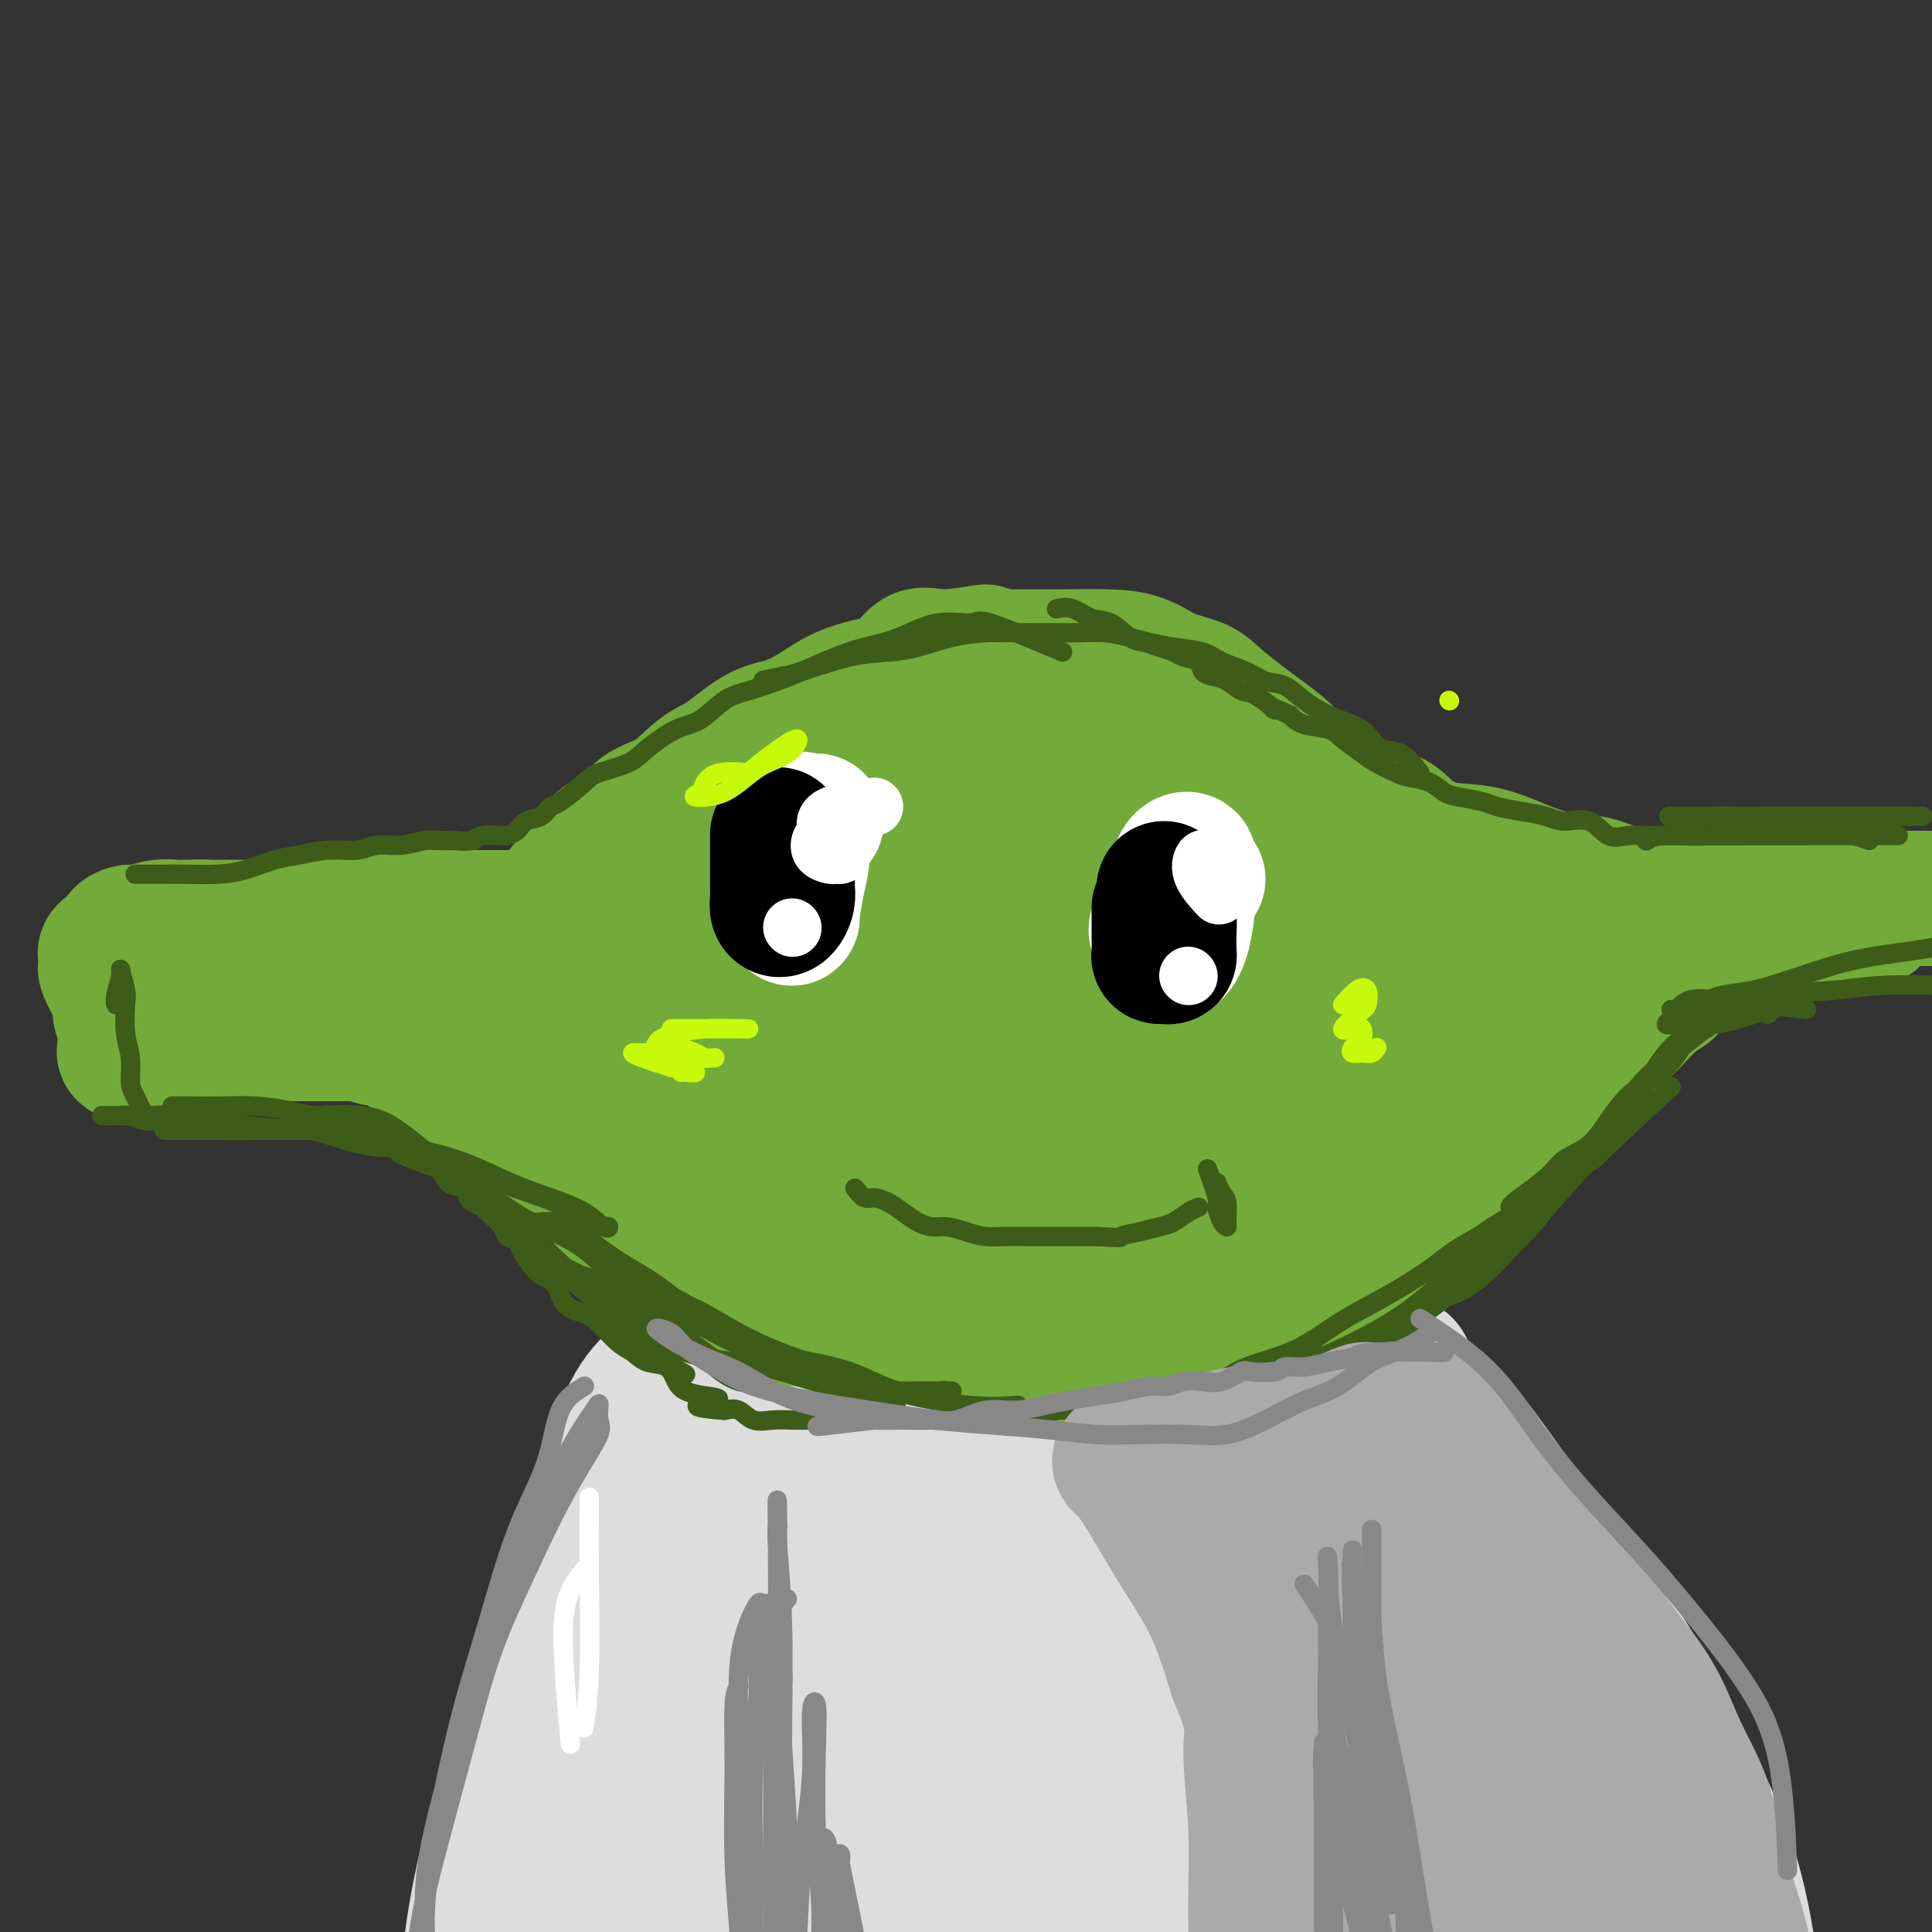 <svg viewBox='0 0 400 400' version='1.1' xmlns='http://www.w3.org/2000/svg' xmlns:xlink='http://www.w3.org/1999/xlink'><rect x="0" y="0" width="400" height="400" fill="#333333" stroke="none"/><g fill='none' stroke='rgb(115,171,58)' stroke-width='28' stroke-linecap='round' stroke-linejoin='round'><path d='M204,135c-3.321,0.531 -6.642,1.062 -9,1c-2.358,-0.062 -3.752,-0.716 -5,0c-1.248,0.716 -2.349,2.801 -4,4c-1.651,1.199 -3.853,1.511 -6,2c-2.147,0.489 -4.240,1.153 -6,2c-1.760,0.847 -3.186,1.876 -5,3c-1.814,1.124 -4.016,2.342 -6,3c-1.984,0.658 -3.749,0.755 -6,2c-2.251,1.245 -4.988,3.639 -7,5c-2.012,1.361 -3.299,1.688 -5,3c-1.701,1.312 -3.815,3.608 -6,5c-2.185,1.392 -4.441,1.881 -6,3c-1.559,1.119 -2.420,2.868 -4,4c-1.580,1.132 -3.877,1.648 -5,3c-1.123,1.352 -1.072,3.539 -2,5c-0.928,1.461 -2.836,2.195 -4,3c-1.164,0.805 -1.582,1.681 -2,3c-0.418,1.319 -0.834,3.080 -1,4c-0.166,0.920 -0.082,0.999 -1,2c-0.918,1.001 -2.837,2.926 -4,4c-1.163,1.074 -1.569,1.298 -2,2c-0.431,0.702 -0.885,1.881 -2,3c-1.115,1.119 -2.890,2.177 -4,3c-1.110,0.823 -1.555,1.412 -2,2'/><path d='M100,206c-5.506,6.044 -2.771,2.155 -2,1c0.771,-1.155 -0.424,0.422 -1,1c-0.576,0.578 -0.535,0.155 -1,0c-0.465,-0.155 -1.436,-0.041 -2,0c-0.564,0.041 -0.721,0.011 -1,0c-0.279,-0.011 -0.679,-0.003 -1,0c-0.321,0.003 -0.562,0.001 -1,0c-0.438,-0.001 -1.071,-0.000 -2,0c-0.929,0.000 -2.154,0.000 -3,0c-0.846,-0.000 -1.315,-0.000 -2,0c-0.685,0.000 -1.587,0.000 -2,0c-0.413,-0.000 -0.337,-0.000 -1,0c-0.663,0.000 -2.064,0.000 -3,0c-0.936,-0.000 -1.407,-0.000 -2,0c-0.593,0.000 -1.310,0.000 -2,0c-0.690,-0.000 -1.355,0.000 -2,0c-0.645,-0.000 -1.271,-0.000 -2,0c-0.729,0.000 -1.560,0.000 -2,0c-0.440,-0.000 -0.488,-0.000 -1,0c-0.512,0.000 -1.490,0.000 -2,0c-0.510,-0.000 -0.554,-0.000 -1,0c-0.446,0.000 -1.293,0.000 -2,0c-0.707,-0.000 -1.274,-0.000 -2,0c-0.726,0.000 -1.612,0.001 -2,0c-0.388,-0.001 -0.278,-0.003 -1,0c-0.722,0.003 -2.276,0.011 -3,0c-0.724,-0.011 -0.618,-0.041 -1,0c-0.382,0.041 -1.252,0.155 -2,0c-0.748,-0.155 -1.374,-0.577 -2,-1'/><path d='M49,207c-8.538,-0.088 -4.385,-0.807 -3,-1c1.385,-0.193 0.000,0.141 -1,0c-1.000,-0.141 -1.616,-0.756 -2,-1c-0.384,-0.244 -0.536,-0.118 -1,0c-0.464,0.118 -1.239,0.228 -2,0c-0.761,-0.228 -1.508,-0.794 -2,-1c-0.492,-0.206 -0.729,-0.051 -1,0c-0.271,0.051 -0.577,-0.001 -1,0c-0.423,0.001 -0.963,0.057 -1,0c-0.037,-0.057 0.428,-0.225 1,0c0.572,0.225 1.252,0.845 2,1c0.748,0.155 1.563,-0.155 2,0c0.437,0.155 0.495,0.777 1,1c0.505,0.223 1.456,0.049 2,0c0.544,-0.049 0.682,0.028 1,0c0.318,-0.028 0.817,-0.162 1,0c0.183,0.162 0.049,0.621 0,1c-0.049,0.379 -0.013,0.679 0,1c0.013,0.321 0.004,0.663 0,1c-0.004,0.337 -0.002,0.668 0,1'/><path d='M45,210c1.238,1.332 0.334,1.663 0,2c-0.334,0.337 -0.096,0.679 0,1c0.096,0.321 0.052,0.622 0,1c-0.052,0.378 -0.113,0.834 0,1c0.113,0.166 0.398,0.041 1,0c0.602,-0.041 1.521,0.003 2,0c0.479,-0.003 0.517,-0.053 1,0c0.483,0.053 1.411,0.210 2,0c0.589,-0.210 0.840,-0.788 1,-1c0.160,-0.212 0.228,-0.057 1,0c0.772,0.057 2.248,0.015 3,0c0.752,-0.015 0.779,-0.004 1,0c0.221,0.004 0.636,0.001 1,0c0.364,-0.001 0.678,-0.000 1,0c0.322,0.000 0.653,0.000 1,0c0.347,-0.000 0.709,-0.000 1,0c0.291,0.000 0.511,0.000 1,0c0.489,-0.000 1.247,-0.000 2,0c0.753,0.000 1.500,0.000 2,0c0.500,-0.000 0.753,-0.000 1,0c0.247,0.000 0.489,0.000 1,0c0.511,-0.000 1.291,-0.000 2,0c0.709,0.000 1.345,0.000 2,0c0.655,-0.000 1.327,-0.000 2,0'/><path d='M74,214c4.379,-0.220 2.325,-0.270 2,0c-0.325,0.270 1.079,0.860 2,1c0.921,0.140 1.360,-0.169 2,0c0.640,0.169 1.480,0.815 2,1c0.520,0.185 0.721,-0.090 1,0c0.279,0.090 0.638,0.544 1,1c0.362,0.456 0.727,0.913 1,1c0.273,0.087 0.454,-0.197 1,0c0.546,0.197 1.456,0.875 2,1c0.544,0.125 0.721,-0.303 1,0c0.279,0.303 0.659,1.337 1,2c0.341,0.663 0.643,0.955 1,1c0.357,0.045 0.770,-0.159 1,0c0.230,0.159 0.277,0.679 1,1c0.723,0.321 2.123,0.443 3,1c0.877,0.557 1.231,1.549 2,2c0.769,0.451 1.953,0.362 3,1c1.047,0.638 1.958,2.005 3,3c1.042,0.995 2.217,1.618 3,2c0.783,0.382 1.176,0.522 2,1c0.824,0.478 2.080,1.293 3,2c0.920,0.707 1.504,1.306 2,2c0.496,0.694 0.903,1.484 2,2c1.097,0.516 2.884,0.758 4,1c1.116,0.242 1.562,0.484 2,1c0.438,0.516 0.869,1.306 2,2c1.131,0.694 2.963,1.291 4,2c1.037,0.709 1.278,1.530 2,2c0.722,0.470 1.925,0.588 3,1c1.075,0.412 2.021,1.118 3,2c0.979,0.882 1.989,1.941 3,3'/><path d='M139,253c8.122,5.380 2.927,1.830 2,1c-0.927,-0.830 2.413,1.059 4,2c1.587,0.941 1.422,0.935 2,1c0.578,0.065 1.901,0.203 3,1c1.099,0.797 1.975,2.255 3,3c1.025,0.745 2.199,0.777 3,1c0.801,0.223 1.229,0.638 2,1c0.771,0.362 1.885,0.671 3,1c1.115,0.329 2.232,0.678 3,1c0.768,0.322 1.188,0.616 2,1c0.812,0.384 2.015,0.859 3,1c0.985,0.141 1.751,-0.053 3,0c1.249,0.053 2.980,0.354 4,1c1.020,0.646 1.330,1.637 2,2c0.670,0.363 1.702,0.097 3,0c1.298,-0.097 2.863,-0.026 4,0c1.137,0.026 1.845,0.007 3,0c1.155,-0.007 2.757,-0.002 4,0c1.243,0.002 2.125,0.001 3,0c0.875,-0.001 1.741,-0.000 3,0c1.259,0.000 2.910,0.000 4,0c1.090,-0.000 1.621,-0.000 3,0c1.379,0.000 3.608,0.000 5,0c1.392,-0.000 1.946,-0.000 3,0c1.054,0.000 2.607,0.000 4,0c1.393,-0.000 2.627,-0.000 4,0c1.373,0.000 2.884,0.000 4,0c1.116,-0.000 1.835,-0.000 3,0c1.165,0.000 2.775,0.000 4,0c1.225,-0.000 2.064,-0.000 3,0c0.936,0.000 1.968,0.000 3,0'/><path d='M238,270c10.062,-0.000 5.216,-0.001 4,0c-1.216,0.001 1.196,0.002 3,0c1.804,-0.002 2.998,-0.007 4,0c1.002,0.007 1.813,0.027 3,0c1.187,-0.027 2.752,-0.101 4,0c1.248,0.101 2.180,0.378 3,0c0.820,-0.378 1.529,-1.412 3,-2c1.471,-0.588 3.703,-0.731 5,-1c1.297,-0.269 1.658,-0.663 3,-1c1.342,-0.337 3.665,-0.616 5,-1c1.335,-0.384 1.681,-0.873 3,-2c1.319,-1.127 3.610,-2.893 5,-4c1.390,-1.107 1.880,-1.554 3,-2c1.120,-0.446 2.869,-0.889 4,-2c1.131,-1.111 1.644,-2.888 3,-4c1.356,-1.112 3.554,-1.558 5,-2c1.446,-0.442 2.138,-0.879 3,-2c0.862,-1.121 1.894,-2.927 3,-4c1.106,-1.073 2.286,-1.415 3,-2c0.714,-0.585 0.961,-1.415 2,-2c1.039,-0.585 2.868,-0.926 4,-2c1.132,-1.074 1.566,-2.881 2,-4c0.434,-1.119 0.868,-1.548 2,-2c1.132,-0.452 2.963,-0.925 4,-2c1.037,-1.075 1.282,-2.752 2,-4c0.718,-1.248 1.910,-2.066 3,-3c1.090,-0.934 2.076,-1.982 3,-3c0.924,-1.018 1.784,-2.005 3,-3c1.216,-0.995 2.789,-1.999 4,-3c1.211,-1.001 2.060,-2.000 3,-3c0.940,-1.000 1.970,-2.000 3,-3'/><path d='M342,207c5.037,-4.878 3.129,-2.073 3,-2c-0.129,0.073 1.521,-2.586 3,-4c1.479,-1.414 2.788,-1.582 4,-2c1.212,-0.418 2.328,-1.085 3,-2c0.672,-0.915 0.901,-2.078 2,-3c1.099,-0.922 3.067,-1.604 4,-2c0.933,-0.396 0.831,-0.506 2,-1c1.169,-0.494 3.609,-1.372 5,-2c1.391,-0.628 1.733,-1.005 3,-1c1.267,0.005 3.460,0.394 5,0c1.540,-0.394 2.428,-1.570 4,-2c1.572,-0.430 3.829,-0.115 6,0c2.171,0.115 4.257,0.031 6,0c1.743,-0.031 3.143,-0.008 4,0c0.857,0.008 1.170,0.002 2,0c0.830,-0.002 2.178,-0.001 3,0c0.822,0.001 1.117,0.000 1,0c-0.117,-0.000 -0.647,-0.000 -1,0c-0.353,0.000 -0.529,0.000 -1,0c-0.471,-0.000 -1.235,-0.000 -2,0'/><path d='M398,186c-0.581,0.000 -0.532,0.000 -1,0c-0.468,-0.000 -1.451,-0.000 -3,0c-1.549,0.000 -3.662,0.000 -5,0c-1.338,-0.000 -1.899,-0.000 -3,0c-1.101,0.000 -2.740,0.001 -4,0c-1.260,-0.001 -2.141,-0.002 -3,0c-0.859,0.002 -1.696,0.007 -3,0c-1.304,-0.007 -3.076,-0.026 -4,0c-0.924,0.026 -0.998,0.097 -2,0c-1.002,-0.097 -2.930,-0.363 -4,0c-1.070,0.363 -1.283,1.355 -2,2c-0.717,0.645 -1.938,0.942 -3,1c-1.062,0.058 -1.965,-0.124 -3,0c-1.035,0.124 -2.202,0.554 -3,1c-0.798,0.446 -1.228,0.908 -2,1c-0.772,0.092 -1.887,-0.186 -3,0c-1.113,0.186 -2.223,0.834 -3,1c-0.777,0.166 -1.222,-0.152 -2,0c-0.778,0.152 -1.888,0.773 -3,1c-1.112,0.227 -2.225,0.061 -3,0c-0.775,-0.061 -1.211,-0.015 -2,0c-0.789,0.015 -1.932,-0.001 -3,0c-1.068,0.001 -2.062,0.020 -3,0c-0.938,-0.020 -1.819,-0.077 -3,0c-1.181,0.077 -2.663,0.290 -4,0c-1.337,-0.290 -2.528,-1.082 -4,-2c-1.472,-0.918 -3.223,-1.961 -5,-3c-1.777,-1.039 -3.579,-2.072 -5,-3c-1.421,-0.928 -2.459,-1.750 -4,-3c-1.541,-1.250 -3.583,-2.929 -5,-4c-1.417,-1.071 -2.208,-1.536 -3,-2'/><path d='M298,176c-4.984,-2.865 -4.445,-1.529 -5,-2c-0.555,-0.471 -2.204,-2.749 -4,-4c-1.796,-1.251 -3.738,-1.475 -5,-2c-1.262,-0.525 -1.844,-1.350 -3,-2c-1.156,-0.650 -2.886,-1.126 -4,-2c-1.114,-0.874 -1.612,-2.147 -3,-3c-1.388,-0.853 -3.666,-1.284 -5,-2c-1.334,-0.716 -1.723,-1.715 -3,-3c-1.277,-1.285 -3.442,-2.857 -5,-4c-1.558,-1.143 -2.508,-1.858 -4,-3c-1.492,-1.142 -3.527,-2.712 -5,-4c-1.473,-1.288 -2.386,-2.292 -4,-3c-1.614,-0.708 -3.929,-1.118 -6,-2c-2.071,-0.882 -3.898,-2.236 -6,-3c-2.102,-0.764 -4.480,-0.937 -7,-1c-2.520,-0.063 -5.184,-0.014 -8,0c-2.816,0.014 -5.786,-0.007 -9,0c-3.214,0.007 -6.672,0.042 -10,1c-3.328,0.958 -6.526,2.841 -10,4c-3.474,1.159 -7.223,1.595 -11,3c-3.777,1.405 -7.582,3.779 -11,6c-3.418,2.221 -6.450,4.290 -10,7c-3.550,2.710 -7.618,6.063 -11,9c-3.382,2.937 -6.078,5.458 -9,8c-2.922,2.542 -6.069,5.104 -8,8c-1.931,2.896 -2.645,6.127 -4,9c-1.355,2.873 -3.349,5.389 -4,8c-0.651,2.611 0.042,5.319 0,8c-0.042,2.681 -0.819,5.337 0,8c0.819,2.663 3.234,5.332 6,8c2.766,2.668 5.883,5.334 9,8'/><path d='M139,231c4.353,3.902 7.736,5.656 11,8c3.264,2.344 6.409,5.277 10,7c3.591,1.723 7.629,2.237 11,3c3.371,0.763 6.075,1.774 10,2c3.925,0.226 9.071,-0.332 14,0c4.929,0.332 9.640,1.555 14,2c4.360,0.445 8.370,0.111 13,0c4.630,-0.111 9.882,0.002 15,0c5.118,-0.002 10.102,-0.119 15,0c4.898,0.119 9.710,0.474 14,0c4.290,-0.474 8.057,-1.776 12,-3c3.943,-1.224 8.061,-2.371 12,-4c3.939,-1.629 7.699,-3.739 11,-6c3.301,-2.261 6.143,-4.671 9,-7c2.857,-2.329 5.728,-4.575 8,-7c2.272,-2.425 3.943,-5.029 5,-7c1.057,-1.971 1.500,-3.307 2,-5c0.500,-1.693 1.059,-3.741 0,-6c-1.059,-2.259 -3.735,-4.727 -7,-7c-3.265,-2.273 -7.121,-4.349 -12,-7c-4.879,-2.651 -10.783,-5.877 -17,-8c-6.217,-2.123 -12.746,-3.142 -19,-5c-6.254,-1.858 -12.232,-4.556 -18,-7c-5.768,-2.444 -11.328,-4.635 -17,-7c-5.672,-2.365 -11.458,-4.903 -17,-6c-5.542,-1.097 -10.840,-0.754 -16,-1c-5.160,-0.246 -10.181,-1.080 -15,0c-4.819,1.080 -9.436,4.073 -13,7c-3.564,2.927 -6.075,5.788 -9,10c-2.925,4.212 -6.264,9.775 -9,15c-2.736,5.225 -4.868,10.113 -7,15'/><path d='M149,207c-4.708,8.874 -3.978,11.060 -4,14c-0.022,2.940 -0.797,6.633 -1,9c-0.203,2.367 0.167,3.409 3,5c2.833,1.591 8.128,3.732 14,5c5.872,1.268 12.319,1.662 20,2c7.681,0.338 16.596,0.621 25,1c8.404,0.379 16.296,0.854 24,0c7.704,-0.854 15.218,-3.037 22,-6c6.782,-2.963 12.831,-6.706 17,-10c4.169,-3.294 6.457,-6.138 8,-9c1.543,-2.862 2.341,-5.740 3,-8c0.659,-2.260 1.177,-3.902 0,-6c-1.177,-2.098 -4.050,-4.654 -8,-8c-3.950,-3.346 -8.975,-7.483 -15,-10c-6.025,-2.517 -13.048,-3.414 -20,-4c-6.952,-0.586 -13.833,-0.862 -21,-1c-7.167,-0.138 -14.621,-0.137 -22,1c-7.379,1.137 -14.684,3.409 -21,6c-6.316,2.591 -11.643,5.502 -15,8c-3.357,2.498 -4.745,4.582 -6,6c-1.255,1.418 -2.378,2.170 -2,4c0.378,1.830 2.256,4.739 6,7c3.744,2.261 9.355,3.875 17,6c7.645,2.125 17.324,4.761 27,6c9.676,1.239 19.350,1.081 29,1c9.650,-0.081 19.276,-0.085 27,-2c7.724,-1.915 13.545,-5.740 17,-9c3.455,-3.260 4.545,-5.956 5,-8c0.455,-2.044 0.276,-3.435 0,-5c-0.276,-1.565 -0.650,-3.304 -4,-6c-3.350,-2.696 -9.675,-6.348 -16,-10'/><path d='M258,186c-6.322,-2.817 -14.127,-4.861 -22,-6c-7.873,-1.139 -15.815,-1.373 -23,0c-7.185,1.373 -13.612,4.354 -19,8c-5.388,3.646 -9.735,7.958 -12,11c-2.265,3.042 -2.448,4.815 -3,7c-0.552,2.185 -1.474,4.784 0,7c1.474,2.216 5.342,4.051 11,6c5.658,1.949 13.105,4.014 22,5c8.895,0.986 19.237,0.894 29,1c9.763,0.106 18.945,0.409 28,0c9.055,-0.409 17.982,-1.529 25,-3c7.018,-1.471 12.126,-3.291 15,-5c2.874,-1.709 3.515,-3.305 4,-4c0.485,-0.695 0.816,-0.489 0,-1c-0.816,-0.511 -2.777,-1.741 -7,-3c-4.223,-1.259 -10.708,-2.549 -18,-5c-7.292,-2.451 -15.389,-6.065 -24,-8c-8.611,-1.935 -17.734,-2.191 -26,-2c-8.266,0.191 -15.676,0.828 -22,3c-6.324,2.172 -11.562,5.878 -15,9c-3.438,3.122 -5.075,5.659 -6,7c-0.925,1.341 -1.138,1.484 0,2c1.138,0.516 3.627,1.404 8,2c4.373,0.596 10.631,0.900 18,1c7.369,0.100 15.847,-0.005 25,0c9.153,0.005 18.979,0.118 28,0c9.021,-0.118 17.238,-0.468 24,-1c6.762,-0.532 12.070,-1.246 15,-2c2.930,-0.754 3.481,-1.549 4,-2c0.519,-0.451 1.005,-0.557 -1,-1c-2.005,-0.443 -6.503,-1.221 -11,-2'/><path d='M305,210c-5.208,-0.473 -12.227,-0.155 -20,0c-7.773,0.155 -16.300,0.147 -25,0c-8.700,-0.147 -17.573,-0.432 -26,0c-8.427,0.432 -16.409,1.581 -24,2c-7.591,0.419 -14.793,0.110 -20,0c-5.207,-0.110 -8.421,-0.019 -9,0c-0.579,0.019 1.475,-0.032 4,0c2.525,0.032 5.519,0.147 10,0c4.481,-0.147 10.449,-0.555 18,0c7.551,0.555 16.687,2.072 29,5c12.313,2.928 27.804,7.265 34,9c6.196,1.735 3.098,0.867 0,0'/><path d='M234,155c1.336,1.725 2.672,3.449 4,4c1.328,0.551 2.648,-0.073 5,0c2.352,0.073 5.735,0.842 9,2c3.265,1.158 6.412,2.706 10,4c3.588,1.294 7.619,2.334 11,3c3.381,0.666 6.114,0.958 9,2c2.886,1.042 5.925,2.832 9,4c3.075,1.168 6.187,1.712 9,2c2.813,0.288 5.328,0.318 8,1c2.672,0.682 5.501,2.015 8,3c2.499,0.985 4.669,1.621 7,2c2.331,0.379 4.823,0.501 7,1c2.177,0.499 4.038,1.376 6,2c1.962,0.624 4.024,0.994 6,1c1.976,0.006 3.867,-0.352 7,0c3.133,0.352 7.510,1.414 11,2c3.490,0.586 6.093,0.696 11,1c4.907,0.304 12.116,0.801 15,1c2.884,0.199 1.442,0.099 0,0'/><path d='M192,151c-5.623,2.784 -11.247,5.568 -15,8c-3.753,2.432 -5.636,4.513 -8,6c-2.364,1.487 -5.208,2.379 -8,4c-2.792,1.621 -5.530,3.972 -8,6c-2.470,2.028 -4.672,3.734 -7,5c-2.328,1.266 -4.783,2.090 -7,3c-2.217,0.910 -4.195,1.904 -6,3c-1.805,1.096 -3.438,2.294 -5,3c-1.562,0.706 -3.052,0.921 -5,1c-1.948,0.079 -4.353,0.021 -6,0c-1.647,-0.021 -2.536,-0.005 -4,0c-1.464,0.005 -3.501,0.000 -5,0c-1.499,-0.000 -2.458,0.004 -4,0c-1.542,-0.004 -3.667,-0.015 -6,0c-2.333,0.015 -4.874,0.056 -7,0c-2.126,-0.056 -3.837,-0.207 -6,0c-2.163,0.207 -4.778,0.774 -7,1c-2.222,0.226 -4.051,0.113 -6,0c-1.949,-0.113 -4.020,-0.226 -6,0c-1.980,0.226 -3.871,0.793 -6,1c-2.129,0.207 -4.496,0.056 -6,0c-1.504,-0.056 -2.145,-0.015 -3,0c-0.855,0.015 -1.922,0.004 -3,0c-1.078,-0.004 -2.165,-0.001 -3,0c-0.835,0.001 -1.417,0.001 -2,0'/><path d='M43,192c-13.444,0.465 -4.554,0.129 -2,0c2.554,-0.129 -1.226,-0.049 -3,0c-1.774,0.049 -1.540,0.068 -2,0c-0.460,-0.068 -1.613,-0.222 -3,0c-1.387,0.222 -3.006,0.819 -4,1c-0.994,0.181 -1.362,-0.054 -2,0c-0.638,0.054 -1.544,0.395 -2,1c-0.456,0.605 -0.461,1.472 -1,2c-0.539,0.528 -1.610,0.716 -2,1c-0.390,0.284 -0.098,0.664 0,1c0.098,0.336 0.002,0.628 0,1c-0.002,0.372 0.091,0.825 0,1c-0.091,0.175 -0.365,0.072 0,1c0.365,0.928 1.370,2.886 2,4c0.630,1.114 0.887,1.382 1,2c0.113,0.618 0.083,1.584 0,2c-0.083,0.416 -0.218,0.282 0,1c0.218,0.718 0.788,2.287 1,3c0.212,0.713 0.066,0.568 0,1c-0.066,0.432 -0.053,1.439 0,2c0.053,0.561 0.145,0.677 0,1c-0.145,0.323 -0.527,0.854 0,1c0.527,0.146 1.962,-0.094 4,-1c2.038,-0.906 4.678,-2.477 8,-4c3.322,-1.523 7.327,-2.996 10,-4c2.673,-1.004 4.016,-1.537 6,-2c1.984,-0.463 4.611,-0.855 7,-1c2.389,-0.145 4.540,-0.041 7,0c2.460,0.041 5.230,0.021 8,0'/><path d='M76,206c4.417,0.107 4.458,0.875 10,3c5.542,2.125 16.583,5.607 21,7c4.417,1.393 2.208,0.696 0,0'/></g>
<g fill='none' stroke='rgb(221,221,221)' stroke-width='28' stroke-linecap='round' stroke-linejoin='round'><path d='M138,284c-1.994,1.470 -3.988,2.941 -6,6c-2.012,3.059 -4.044,7.708 -6,13c-1.956,5.292 -3.838,11.227 -6,18c-2.162,6.773 -4.603,14.382 -7,22c-2.397,7.618 -4.749,15.243 -7,23c-2.251,7.757 -4.401,15.645 -6,23c-1.599,7.355 -2.649,14.176 -3,21c-0.351,6.824 -0.005,13.650 0,21c0.005,7.350 -0.330,15.224 0,22c0.330,6.776 1.326,12.456 3,17c1.674,4.544 4.028,7.954 7,10c2.972,2.046 6.564,2.727 8,3c1.436,0.273 0.718,0.136 0,0'/><path d='M147,280c2.933,1.209 5.866,2.418 8,3c2.134,0.582 3.470,0.537 5,1c1.530,0.463 3.254,1.433 5,2c1.746,0.567 3.512,0.730 5,1c1.488,0.270 2.697,0.647 4,1c1.303,0.353 2.699,0.683 4,1c1.301,0.317 2.507,0.621 4,1c1.493,0.379 3.273,0.834 5,1c1.727,0.166 3.401,0.045 5,0c1.599,-0.045 3.123,-0.012 5,0c1.877,0.012 4.107,0.003 6,0c1.893,-0.003 3.447,-0.001 5,0c1.553,0.001 3.104,0.000 5,0c1.896,-0.000 4.138,-0.000 6,0c1.862,0.000 3.345,0.000 5,0c1.655,-0.000 3.481,-0.000 5,0c1.519,0.000 2.732,0.000 4,0c1.268,-0.000 2.591,-0.000 4,0c1.409,0.000 2.905,0.000 4,0c1.095,-0.000 1.788,-0.000 3,0c1.212,0.000 2.943,0.000 4,0c1.057,-0.000 1.438,-0.000 2,0c0.562,0.000 1.303,0.000 2,0c0.697,-0.000 1.348,-0.000 2,0'/><path d='M254,291c10.944,0.044 4.805,0.152 3,0c-1.805,-0.152 0.724,-0.566 2,-1c1.276,-0.434 1.298,-0.888 2,-1c0.702,-0.112 2.083,0.120 3,0c0.917,-0.120 1.370,-0.591 2,-1c0.630,-0.409 1.437,-0.755 2,-1c0.563,-0.245 0.881,-0.390 2,-1c1.119,-0.610 3.039,-1.684 4,-2c0.961,-0.316 0.964,0.126 2,0c1.036,-0.126 3.104,-0.818 4,-1c0.896,-0.182 0.620,0.147 1,0c0.380,-0.147 1.415,-0.772 2,-1c0.585,-0.228 0.719,-0.061 1,0c0.281,0.061 0.709,0.017 1,0c0.291,-0.017 0.445,-0.007 1,0c0.555,0.007 1.511,0.011 2,0c0.489,-0.011 0.512,-0.038 1,0c0.488,0.038 1.443,0.140 2,1c0.557,0.860 0.718,2.478 2,4c1.282,1.522 3.686,2.949 6,5c2.314,2.051 4.538,4.725 7,8c2.462,3.275 5.163,7.151 8,11c2.837,3.849 5.811,7.671 9,12c3.189,4.329 6.595,9.164 10,14'/><path d='M333,337c8.355,11.543 7.243,12.899 9,17c1.757,4.101 6.383,10.945 10,18c3.617,7.055 6.223,14.321 8,22c1.777,7.679 2.724,15.770 4,24c1.276,8.230 2.882,16.601 4,26c1.118,9.399 1.748,19.828 2,24c0.252,4.172 0.126,2.086 0,0'/><path d='M148,310c-4.327,5.095 -8.653,10.191 -11,14c-2.347,3.809 -2.713,6.332 -3,9c-0.287,2.668 -0.493,5.481 -2,12c-1.507,6.519 -4.314,16.745 -6,26c-1.686,9.255 -2.252,17.540 -3,25c-0.748,7.460 -1.679,14.095 -2,18c-0.321,3.905 -0.031,5.081 0,6c0.031,0.919 -0.197,1.583 0,-2c0.197,-3.583 0.820,-11.411 3,-20c2.180,-8.589 5.919,-17.938 9,-28c3.081,-10.062 5.504,-20.836 8,-30c2.496,-9.164 5.063,-16.717 7,-23c1.937,-6.283 3.243,-11.295 4,-14c0.757,-2.705 0.965,-3.105 1,-3c0.035,0.105 -0.104,0.713 0,2c0.104,1.287 0.449,3.253 -1,8c-1.449,4.747 -4.692,12.276 -7,21c-2.308,8.724 -3.680,18.644 -5,28c-1.320,9.356 -2.589,18.148 -3,26c-0.411,7.852 0.035,14.763 0,19c-0.035,4.237 -0.552,5.799 0,7c0.552,1.201 2.172,2.041 5,0c2.828,-2.041 6.863,-6.965 10,-14c3.137,-7.035 5.376,-16.183 8,-26c2.624,-9.817 5.632,-20.304 8,-30c2.368,-9.696 4.096,-18.601 6,-25c1.904,-6.399 3.985,-10.293 5,-12c1.015,-1.707 0.966,-1.229 1,0c0.034,1.229 0.153,3.208 0,9c-0.153,5.792 -0.576,15.396 -1,25'/><path d='M179,338c-0.510,10.945 -1.784,21.308 -3,30c-1.216,8.692 -2.372,15.714 -3,22c-0.628,6.286 -0.728,11.838 -1,15c-0.272,3.162 -0.716,3.935 0,5c0.716,1.065 2.594,2.423 5,0c2.406,-2.423 5.342,-8.626 8,-17c2.658,-8.374 5.037,-18.919 7,-29c1.963,-10.081 3.508,-19.698 5,-29c1.492,-9.302 2.929,-18.289 4,-25c1.071,-6.711 1.777,-11.146 2,-13c0.223,-1.854 -0.035,-1.127 0,-1c0.035,0.127 0.364,-0.347 0,4c-0.364,4.347 -1.420,13.516 -3,25c-1.580,11.484 -3.685,25.284 -5,38c-1.315,12.716 -1.841,24.346 -2,34c-0.159,9.654 0.049,17.330 0,21c-0.049,3.670 -0.356,3.335 0,4c0.356,0.665 1.375,2.332 3,0c1.625,-2.332 3.855,-8.663 6,-17c2.145,-8.337 4.204,-18.680 6,-29c1.796,-10.320 3.328,-20.618 5,-30c1.672,-9.382 3.482,-17.847 5,-24c1.518,-6.153 2.743,-9.994 4,-12c1.257,-2.006 2.547,-2.176 3,-2c0.453,0.176 0.069,0.698 0,4c-0.069,3.302 0.177,9.383 0,18c-0.177,8.617 -0.777,19.770 -1,30c-0.223,10.230 -0.070,19.536 0,28c0.070,8.464 0.057,16.087 0,21c-0.057,4.913 -0.159,7.118 0,8c0.159,0.882 0.580,0.441 1,0'/><path d='M225,417c0.697,15.982 2.438,1.437 4,-9c1.562,-10.437 2.943,-16.768 4,-26c1.057,-9.232 1.789,-21.367 3,-33c1.211,-11.633 2.901,-22.765 4,-32c1.099,-9.235 1.608,-16.573 3,-20c1.392,-3.427 3.667,-2.944 5,-2c1.333,0.944 1.724,2.348 2,9c0.276,6.652 0.438,18.552 1,31c0.562,12.448 1.524,25.445 2,38c0.476,12.555 0.467,24.669 1,33c0.533,8.331 1.607,12.878 2,15c0.393,2.122 0.106,1.820 0,2c-0.106,0.180 -0.030,0.843 0,-2c0.030,-2.843 0.013,-9.191 0,-18c-0.013,-8.809 -0.023,-20.078 0,-34c0.023,-13.922 0.078,-30.496 0,-44c-0.078,-13.504 -0.289,-23.939 0,-30c0.289,-6.061 1.077,-7.747 2,-9c0.923,-1.253 1.980,-2.074 3,0c1.020,2.074 2.001,7.043 3,16c0.999,8.957 2.014,21.901 4,37c1.986,15.099 4.942,32.352 8,47c3.058,14.648 6.218,26.689 9,36c2.782,9.311 5.188,15.891 7,19c1.812,3.109 3.032,2.746 4,3c0.968,0.254 1.685,1.123 2,-2c0.315,-3.123 0.228,-10.240 0,-19c-0.228,-8.760 -0.597,-19.162 -2,-30c-1.403,-10.838 -3.839,-22.110 -5,-32c-1.161,-9.890 -1.046,-18.397 -1,-26c0.046,-7.603 0.023,-14.301 0,-21'/><path d='M290,314c-1.358,-22.424 -0.752,-14.484 0,-12c0.752,2.484 1.650,-0.487 2,-2c0.350,-1.513 0.151,-1.569 1,3c0.849,4.569 2.747,13.761 5,25c2.253,11.239 4.861,24.524 8,38c3.139,13.476 6.807,27.143 10,38c3.193,10.857 5.909,18.906 8,25c2.091,6.094 3.557,10.235 4,12c0.443,1.765 -0.137,1.156 0,1c0.137,-0.156 0.992,0.142 0,-4c-0.992,-4.142 -3.832,-12.725 -8,-23c-4.168,-10.275 -9.665,-22.242 -14,-34c-4.335,-11.758 -7.507,-23.306 -10,-33c-2.493,-9.694 -4.307,-17.532 -5,-23c-0.693,-5.468 -0.264,-8.564 0,-10c0.264,-1.436 0.363,-1.210 0,-1c-0.363,0.210 -1.187,0.404 0,5c1.187,4.596 4.384,13.595 9,24c4.616,10.405 10.649,22.217 16,33c5.351,10.783 10.020,20.536 14,27c3.980,6.464 7.272,9.641 9,11c1.728,1.359 1.892,0.902 2,1c0.108,0.098 0.160,0.750 0,-2c-0.160,-2.750 -0.531,-8.901 -4,-17c-3.469,-8.099 -10.035,-18.147 -15,-27c-4.965,-8.853 -8.331,-16.513 -10,-20c-1.669,-3.487 -1.643,-2.801 -2,-3c-0.357,-0.199 -1.096,-1.284 0,1c1.096,2.284 4.027,7.938 7,13c2.973,5.062 5.986,9.531 9,14'/><path d='M326,374c3.929,6.452 5.750,8.583 8,12c2.250,3.417 4.929,8.119 6,10c1.071,1.881 0.536,0.940 0,0'/></g>
<g fill='none' stroke='rgb(115,171,58)' stroke-width='28' stroke-linecap='round' stroke-linejoin='round'><path d='M328,209c-1.114,0.943 -2.228,1.887 -3,3c-0.772,1.113 -1.203,2.396 -2,4c-0.797,1.604 -1.960,3.530 -3,5c-1.040,1.470 -1.955,2.485 -3,4c-1.045,1.515 -2.218,3.531 -3,5c-0.782,1.469 -1.172,2.392 -2,3c-0.828,0.608 -2.094,0.901 -3,2c-0.906,1.099 -1.452,3.004 -2,4c-0.548,0.996 -1.100,1.084 -2,2c-0.900,0.916 -2.150,2.659 -3,4c-0.850,1.341 -1.301,2.279 -2,3c-0.699,0.721 -1.644,1.225 -2,2c-0.356,0.775 -0.121,1.822 -1,3c-0.879,1.178 -2.873,2.487 -4,3c-1.127,0.513 -1.387,0.231 -2,1c-0.613,0.769 -1.579,2.591 -3,4c-1.421,1.409 -3.299,2.407 -5,3c-1.701,0.593 -3.226,0.781 -5,2c-1.774,1.219 -3.797,3.468 -6,5c-2.203,1.532 -4.588,2.347 -7,3c-2.412,0.653 -4.853,1.144 -7,2c-2.147,0.856 -4.001,2.077 -6,3c-1.999,0.923 -4.143,1.550 -6,2c-1.857,0.450 -3.429,0.725 -5,1'/><path d='M241,282c-5.748,1.928 -4.619,1.249 -5,1c-0.381,-0.249 -2.274,-0.069 -4,0c-1.726,0.069 -3.286,0.026 -5,0c-1.714,-0.026 -3.581,-0.035 -5,0c-1.419,0.035 -2.390,0.112 -4,0c-1.610,-0.112 -3.859,-0.415 -6,-1c-2.141,-0.585 -4.174,-1.452 -6,-2c-1.826,-0.548 -3.444,-0.778 -5,-1c-1.556,-0.222 -3.050,-0.438 -5,-1c-1.950,-0.562 -4.355,-1.470 -6,-2c-1.645,-0.530 -2.530,-0.682 -4,-1c-1.470,-0.318 -3.525,-0.802 -5,-1c-1.475,-0.198 -2.369,-0.109 -4,0c-1.631,0.109 -3.999,0.239 -6,0c-2.001,-0.239 -3.634,-0.848 -5,-1c-1.366,-0.152 -2.463,0.152 -4,0c-1.537,-0.152 -3.513,-0.761 -5,-1c-1.487,-0.239 -2.484,-0.109 -4,-1c-1.516,-0.891 -3.551,-2.805 -5,-4c-1.449,-1.195 -2.313,-1.672 -4,-3c-1.687,-1.328 -4.196,-3.508 -6,-5c-1.804,-1.492 -2.904,-2.295 -5,-4c-2.096,-1.705 -5.189,-4.310 -7,-6c-1.811,-1.690 -2.341,-2.463 -4,-4c-1.659,-1.537 -4.447,-3.837 -6,-6c-1.553,-2.163 -1.872,-4.189 -2,-5c-0.128,-0.811 -0.064,-0.405 0,0'/></g>
<g fill='none' stroke='rgb(61,92,24)' stroke-width='4' stroke-linecap='round' stroke-linejoin='round'><path d='M177,246c0.691,0.863 1.381,1.726 2,2c0.619,0.274 1.166,-0.042 2,0c0.834,0.042 1.955,0.441 3,1c1.045,0.559 2.015,1.277 3,2c0.985,0.723 1.985,1.451 3,2c1.015,0.549 2.046,0.918 3,1c0.954,0.082 1.832,-0.121 3,0c1.168,0.121 2.625,0.568 4,1c1.375,0.432 2.667,0.848 4,1c1.333,0.152 2.708,0.041 4,0c1.292,-0.041 2.501,-0.011 4,0c1.499,0.011 3.288,0.003 5,0c1.712,-0.003 3.346,-0.001 5,0c1.654,0.001 3.327,0.000 5,0'/><path d='M227,256c6.204,0.356 4.715,0.247 5,0c0.285,-0.247 2.343,-0.630 4,-1c1.657,-0.370 2.914,-0.726 4,-1c1.086,-0.274 2.003,-0.465 3,-1c0.997,-0.535 2.076,-1.413 3,-2c0.924,-0.587 1.693,-0.882 2,-1c0.307,-0.118 0.154,-0.059 0,0'/><path d='M250,242c0.867,2.392 1.735,4.784 2,6c0.265,1.216 -0.072,1.254 0,2c0.072,0.746 0.552,2.198 1,3c0.448,0.802 0.862,0.954 1,1c0.138,0.046 -0.002,-0.012 0,-1c0.002,-0.988 0.145,-2.904 0,-4c-0.145,-1.096 -0.577,-1.372 -1,-2c-0.423,-0.628 -0.835,-1.608 -1,-2c-0.165,-0.392 -0.082,-0.196 0,0'/></g>
<g fill='none' stroke='rgb(255,255,255)' stroke-width='28' stroke-linecap='round' stroke-linejoin='round'><path d='M248,182c-3.386,3.557 -6.772,7.113 -8,9c-1.228,1.887 -0.298,2.104 0,3c0.298,0.896 -0.036,2.470 0,3c0.036,0.530 0.440,0.017 1,0c0.560,-0.017 1.274,0.463 2,0c0.726,-0.463 1.465,-1.869 2,-4c0.535,-2.131 0.868,-4.987 1,-7c0.132,-2.013 0.064,-3.184 0,-4c-0.064,-0.816 -0.122,-1.276 0,-2c0.122,-0.724 0.425,-1.713 0,-2c-0.425,-0.287 -1.578,0.129 -2,2c-0.422,1.871 -0.114,5.196 0,8c0.114,2.804 0.032,5.087 0,6c-0.032,0.913 -0.016,0.457 0,0'/><path d='M169,170c-2.113,2.884 -4.226,5.767 -5,8c-0.774,2.233 -0.208,3.815 0,5c0.208,1.185 0.059,1.974 0,3c-0.059,1.026 -0.026,2.291 0,3c0.026,0.709 0.045,0.863 0,1c-0.045,0.137 -0.156,0.256 0,-1c0.156,-1.256 0.578,-3.889 1,-6c0.422,-2.111 0.843,-3.702 1,-5c0.157,-1.298 0.049,-2.305 0,-3c-0.049,-0.695 -0.037,-1.079 0,-2c0.037,-0.921 0.101,-2.379 0,-3c-0.101,-0.621 -0.367,-0.404 -1,0c-0.633,0.404 -1.634,0.995 -2,2c-0.366,1.005 -0.099,2.424 0,4c0.099,1.576 0.028,3.307 0,4c-0.028,0.693 -0.014,0.346 0,0'/></g>
<g fill='none' stroke='rgb(0,0,0)' stroke-width='28' stroke-linecap='round' stroke-linejoin='round'><path d='M241,184c0.423,2.281 0.846,4.563 1,6c0.154,1.437 0.038,2.031 0,3c-0.038,0.969 0.000,2.313 0,3c-0.000,0.687 -0.038,0.719 0,1c0.038,0.281 0.154,0.813 0,1c-0.154,0.187 -0.577,0.030 -1,0c-0.423,-0.030 -0.845,0.066 -1,0c-0.155,-0.066 -0.041,-0.295 0,-1c0.041,-0.705 0.011,-1.888 0,-3c-0.011,-1.112 -0.003,-2.154 0,-3c0.003,-0.846 0.001,-1.497 0,-2c-0.001,-0.503 -0.000,-0.858 0,-1c0.000,-0.142 0.000,-0.071 0,0'/><path d='M163,176c-0.002,1.905 -0.003,3.810 0,5c0.003,1.190 0.011,1.665 0,2c-0.011,0.335 -0.041,0.529 0,1c0.041,0.471 0.155,1.219 0,2c-0.155,0.781 -0.577,1.594 -1,2c-0.423,0.406 -0.845,0.404 -1,0c-0.155,-0.404 -0.041,-1.212 0,-2c0.041,-0.788 0.011,-1.556 0,-3c-0.011,-1.444 -0.003,-3.562 0,-5c0.003,-1.438 0.001,-2.195 0,-3c-0.001,-0.805 -0.000,-1.659 0,-2c0.000,-0.341 0.000,-0.171 0,0'/></g>
<g fill='none' stroke='rgb(255,255,255)' stroke-width='12' stroke-linecap='round' stroke-linejoin='round'><path d='M251,182c0.850,0.166 1.699,0.332 2,0c0.301,-0.332 0.053,-1.163 0,-2c-0.053,-0.837 0.088,-1.681 0,-2c-0.088,-0.319 -0.405,-0.113 -1,0c-0.595,0.113 -1.469,0.132 -2,0c-0.531,-0.132 -0.720,-0.417 -1,0c-0.280,0.417 -0.652,1.535 0,3c0.652,1.465 2.329,3.276 3,4c0.671,0.724 0.335,0.362 0,0'/><path d='M246,202c0.000,0.000 0.100,0.100 0.1,0.1'/><path d='M181,167c-3.717,0.552 -7.434,1.104 -9,2c-1.566,0.896 -0.981,2.135 -1,3c-0.019,0.865 -0.642,1.357 -1,2c-0.358,0.643 -0.450,1.439 0,2c0.450,0.561 1.441,0.889 2,1c0.559,0.111 0.686,0.005 1,0c0.314,-0.005 0.816,0.091 1,0c0.184,-0.091 0.049,-0.371 0,-1c-0.049,-0.629 -0.014,-1.608 0,-2c0.014,-0.392 0.007,-0.196 0,0'/><path d='M164,192c0.000,0.000 0.100,0.100 0.1,0.1'/></g>
<g fill='none' stroke='rgb(61,92,24)' stroke-width='4' stroke-linecap='round' stroke-linejoin='round'><path d='M347,212c0.000,0.000 0.100,0.100 0.1,0.1'/><path d='M374,209c-3.417,-0.396 -6.834,-0.792 -9,-1c-2.166,-0.208 -3.082,-0.228 -5,0c-1.918,0.228 -4.838,0.704 -7,1c-2.162,0.296 -3.567,0.413 -5,1c-1.433,0.587 -2.895,1.643 -3,2c-0.105,0.357 1.147,0.015 3,0c1.853,-0.015 4.306,0.297 7,0c2.694,-0.297 5.629,-1.203 8,-2c2.371,-0.797 4.178,-1.483 6,-2c1.822,-0.517 3.659,-0.863 3,-1c-0.659,-0.137 -3.812,-0.065 -7,0c-3.188,0.065 -6.409,0.122 -9,0c-2.591,-0.122 -4.550,-0.425 -6,0c-1.450,0.425 -2.390,1.576 -3,2c-0.610,0.424 -0.888,0.121 -1,0c-0.112,-0.121 -0.056,-0.061 0,0'/><path d='M352,213c-2.352,1.116 -4.704,2.232 -7,5c-2.296,2.768 -4.535,7.186 -7,11c-2.465,3.814 -5.156,7.022 -8,10c-2.844,2.978 -5.843,5.725 -8,7c-2.157,1.275 -3.474,1.079 -4,1c-0.526,-0.079 -0.263,-0.039 0,0'/><path d='M353,213c-5.172,4.041 -10.344,8.083 -13,11c-2.656,2.917 -2.796,4.710 -4,7c-1.204,2.290 -3.472,5.076 -6,8c-2.528,2.924 -5.315,5.985 -8,9c-2.685,3.015 -5.266,5.983 -8,9c-2.734,3.017 -5.621,6.081 -8,8c-2.379,1.919 -4.251,2.691 -5,3c-0.749,0.309 -0.374,0.154 0,0'/><path d='M346,225c-5.782,5.324 -11.564,10.648 -14,13c-2.436,2.352 -1.525,1.731 -2,2c-0.475,0.269 -2.337,1.426 -4,3c-1.663,1.574 -3.129,3.563 -5,6c-1.871,2.437 -4.149,5.323 -7,8c-2.851,2.677 -6.276,5.147 -10,8c-3.724,2.853 -7.747,6.091 -12,9c-4.253,2.909 -8.736,5.489 -12,7c-3.264,1.511 -5.308,1.951 -7,3c-1.692,1.049 -3.033,2.705 -3,2c0.033,-0.705 1.438,-3.773 2,-5c0.562,-1.227 0.281,-0.614 0,0'/><path d='M325,240c-2.554,2.416 -5.108,4.833 -7,7c-1.892,2.167 -3.122,4.085 -5,6c-1.878,1.915 -4.403,3.827 -7,6c-2.597,2.173 -5.266,4.607 -8,7c-2.734,2.393 -5.532,4.746 -9,7c-3.468,2.254 -7.605,4.408 -11,6c-3.395,1.592 -6.049,2.623 -9,4c-2.951,1.377 -6.199,3.101 -9,4c-2.801,0.899 -5.153,0.972 -7,1c-1.847,0.028 -3.187,0.012 -4,0c-0.813,-0.012 -1.099,-0.019 -1,0c0.099,0.019 0.582,0.065 1,0c0.418,-0.065 0.770,-0.239 2,-1c1.230,-0.761 3.338,-2.107 5,-3c1.662,-0.893 2.879,-1.333 5,-2c2.121,-0.667 5.144,-1.561 8,-3c2.856,-1.439 5.543,-3.424 8,-5c2.457,-1.576 4.685,-2.744 7,-4c2.315,-1.256 4.717,-2.602 7,-4c2.283,-1.398 4.447,-2.849 6,-4c1.553,-1.151 2.495,-2.002 4,-3c1.505,-0.998 3.573,-2.142 5,-3c1.427,-0.858 2.214,-1.429 3,-2'/><path d='M309,254c10.079,-6.038 5.277,-4.133 4,-4c-1.277,0.133 0.972,-1.506 3,-3c2.028,-1.494 3.833,-2.844 5,-4c1.167,-1.156 1.694,-2.119 3,-3c1.306,-0.881 3.392,-1.680 5,-3c1.608,-1.320 2.738,-3.161 4,-5c1.262,-1.839 2.654,-3.676 4,-5c1.346,-1.324 2.645,-2.134 4,-3c1.355,-0.866 2.766,-1.787 4,-3c1.234,-1.213 2.289,-2.717 3,-4c0.711,-1.283 1.076,-2.345 2,-3c0.924,-0.655 2.407,-0.901 3,-1c0.593,-0.099 0.297,-0.049 0,0'/><path d='M348,214c1.839,-2.832 3.678,-5.664 6,-7c2.322,-1.336 5.127,-1.174 9,-2c3.873,-0.826 8.814,-2.638 13,-4c4.186,-1.362 7.617,-2.272 12,-3c4.383,-0.728 9.719,-1.273 13,-2c3.281,-0.727 4.509,-1.636 5,-2c0.491,-0.364 0.246,-0.182 0,0'/><path d='M366,210c1.845,-1.608 3.691,-3.215 6,-4c2.309,-0.785 5.083,-0.746 8,-1c2.917,-0.254 5.978,-0.799 10,-1c4.022,-0.201 9.006,-0.057 11,0c1.994,0.057 0.997,0.029 0,0'/><path d='M387,174c-2.618,-0.898 -5.237,-1.796 -7,-2c-1.763,-0.204 -2.671,0.285 -4,0c-1.329,-0.285 -3.078,-1.344 -6,-2c-2.922,-0.656 -7.015,-0.908 -10,-1c-2.985,-0.092 -4.861,-0.025 -7,0c-2.139,0.025 -4.540,0.007 -6,0c-1.460,-0.007 -1.980,-0.002 -1,0c0.980,0.002 3.459,0.000 6,0c2.541,-0.000 5.142,-0.000 8,0c2.858,0.000 5.973,0.000 9,0c3.027,-0.000 5.968,-0.000 9,0c3.032,0.000 6.157,0.000 9,0c2.843,-0.000 5.405,-0.000 7,0c1.595,0.000 2.222,0.000 3,0c0.778,-0.000 1.707,-0.000 1,0c-0.707,0.000 -3.049,0.000 -6,0c-2.951,-0.000 -6.512,-0.000 -10,0c-3.488,0.000 -6.903,0.000 -10,0c-3.097,-0.000 -5.875,-0.000 -9,0c-3.125,0.000 -6.598,0.000 -9,0c-2.402,-0.000 -3.732,-0.000 -5,0c-1.268,0.000 -2.474,0.000 -3,0c-0.526,-0.000 -0.372,-0.000 1,0c1.372,0.000 3.964,0.000 7,0c3.036,-0.000 6.518,-0.000 10,0'/><path d='M364,169c4.887,0.000 8.104,0.000 12,0c3.896,0.000 8.472,0.000 12,0c3.528,0.000 6.008,0.000 7,0c0.992,0.000 0.496,0.000 0,0'/><path d='M392,170c-2.607,0.847 -5.213,1.695 -7,2c-1.787,0.305 -2.754,0.068 -5,0c-2.246,-0.068 -5.771,0.034 -9,0c-3.229,-0.034 -6.161,-0.205 -9,0c-2.839,0.205 -5.585,0.787 -8,1c-2.415,0.213 -4.498,0.057 -6,0c-1.502,-0.057 -2.422,-0.015 -2,0c0.422,0.015 2.186,0.004 4,0c1.814,-0.004 3.677,-0.001 6,0c2.323,0.001 5.105,0.000 8,0c2.895,-0.000 5.903,-0.000 9,0c3.097,0.000 6.282,0.000 9,0c2.718,-0.000 4.970,-0.000 7,0c2.030,0.000 3.838,0.000 4,0c0.162,-0.000 -1.321,-0.001 -4,0c-2.679,0.001 -6.553,0.004 -11,0c-4.447,-0.004 -9.465,-0.015 -14,0c-4.535,0.015 -8.587,0.056 -12,0c-3.413,-0.056 -6.188,-0.207 -8,0c-1.812,0.207 -2.661,0.774 -3,1c-0.339,0.226 -0.170,0.113 0,0'/><path d='M374,173c-4.474,0.000 -8.948,0.000 -12,0c-3.052,-0.000 -4.682,-0.001 -6,0c-1.318,0.001 -2.323,0.003 -4,0c-1.677,-0.003 -4.026,-0.012 -6,0c-1.974,0.012 -3.574,0.046 -5,0c-1.426,-0.046 -2.677,-0.173 -4,0c-1.323,0.173 -2.719,0.646 -4,0c-1.281,-0.646 -2.448,-2.411 -4,-3c-1.552,-0.589 -3.491,-0.003 -5,0c-1.509,0.003 -2.589,-0.577 -4,-1c-1.411,-0.423 -3.154,-0.690 -5,-1c-1.846,-0.310 -3.795,-0.664 -5,-1c-1.205,-0.336 -1.667,-0.653 -3,-1c-1.333,-0.347 -3.538,-0.722 -5,-1c-1.462,-0.278 -2.180,-0.459 -3,-1c-0.820,-0.541 -1.740,-1.442 -3,-2c-1.260,-0.558 -2.859,-0.772 -4,-1c-1.141,-0.228 -1.826,-0.471 -3,-1c-1.174,-0.529 -2.839,-1.345 -4,-2c-1.161,-0.655 -1.819,-1.148 -3,-2c-1.181,-0.852 -2.883,-2.063 -4,-3c-1.117,-0.937 -1.647,-1.598 -3,-2c-1.353,-0.402 -3.529,-0.543 -5,-1c-1.471,-0.457 -2.235,-1.228 -3,-2'/><path d='M267,148c-5.426,-2.528 -2.990,-0.849 -3,-1c-0.010,-0.151 -2.465,-2.134 -4,-3c-1.535,-0.866 -2.150,-0.617 -3,-1c-0.850,-0.383 -1.937,-1.398 -3,-2c-1.063,-0.602 -2.104,-0.791 -3,-1c-0.896,-0.209 -1.646,-0.437 -2,-1c-0.354,-0.563 -0.310,-1.461 -1,-2c-0.690,-0.539 -2.112,-0.720 -3,-1c-0.888,-0.280 -1.241,-0.660 -2,-1c-0.759,-0.340 -1.924,-0.639 -3,-1c-1.076,-0.361 -2.062,-0.784 -3,-1c-0.938,-0.216 -1.828,-0.226 -3,-1c-1.172,-0.774 -2.626,-2.312 -4,-3c-1.374,-0.688 -2.667,-0.525 -4,-1c-1.333,-0.475 -2.705,-1.590 -4,-2c-1.295,-0.410 -2.513,-0.117 -3,0c-0.487,0.117 -0.244,0.059 0,0'/><path d='M294,160c-1.313,-1.655 -2.625,-3.310 -4,-4c-1.375,-0.690 -2.811,-0.414 -4,-1c-1.189,-0.586 -2.130,-2.035 -3,-3c-0.870,-0.965 -1.667,-1.448 -3,-2c-1.333,-0.552 -3.201,-1.173 -5,-2c-1.799,-0.827 -3.528,-1.859 -5,-3c-1.472,-1.141 -2.688,-2.389 -4,-3c-1.312,-0.611 -2.720,-0.583 -4,-1c-1.280,-0.417 -2.432,-1.278 -4,-2c-1.568,-0.722 -3.552,-1.307 -5,-2c-1.448,-0.693 -2.361,-1.496 -4,-2c-1.639,-0.504 -4.006,-0.709 -6,-1c-1.994,-0.291 -3.617,-0.666 -5,-1c-1.383,-0.334 -2.526,-0.625 -4,-1c-1.474,-0.375 -3.277,-0.832 -5,-1c-1.723,-0.168 -3.365,-0.045 -5,0c-1.635,0.045 -3.264,0.014 -5,0c-1.736,-0.014 -3.579,-0.011 -5,0c-1.421,0.011 -2.418,0.031 -4,0c-1.582,-0.031 -3.748,-0.112 -6,0c-2.252,0.112 -4.592,0.419 -7,1c-2.408,0.581 -4.886,1.438 -7,2c-2.114,0.562 -3.866,0.831 -6,1c-2.134,0.169 -4.652,0.238 -8,1c-3.348,0.762 -7.528,2.218 -10,3c-2.472,0.782 -3.236,0.891 -4,1'/><path d='M162,140c-7.000,1.500 -3.500,0.750 0,0'/><path d='M220,135c-6.047,-2.557 -12.094,-5.113 -15,-6c-2.906,-0.887 -2.672,-0.103 -4,0c-1.328,0.103 -4.217,-0.474 -7,0c-2.783,0.474 -5.460,2.000 -8,3c-2.540,1.000 -4.944,1.476 -7,2c-2.056,0.524 -3.763,1.097 -6,2c-2.237,0.903 -5.003,2.137 -7,3c-1.997,0.863 -3.224,1.356 -5,2c-1.776,0.644 -4.100,1.439 -6,2c-1.900,0.561 -3.376,0.888 -5,2c-1.624,1.112 -3.394,3.008 -5,4c-1.606,0.992 -3.046,1.078 -5,2c-1.954,0.922 -4.422,2.678 -6,4c-1.578,1.322 -2.268,2.209 -4,3c-1.732,0.791 -4.508,1.487 -6,2c-1.492,0.513 -1.702,0.843 -3,2c-1.298,1.157 -3.684,3.140 -5,4c-1.316,0.860 -1.561,0.598 -2,1c-0.439,0.402 -1.070,1.467 -2,2c-0.930,0.533 -2.157,0.534 -3,1c-0.843,0.466 -1.300,1.395 -2,2c-0.700,0.605 -1.641,0.884 -2,1c-0.359,0.116 -0.135,0.070 -1,0c-0.865,-0.070 -2.819,-0.163 -4,0c-1.181,0.163 -1.591,0.581 -2,1'/><path d='M98,174c-2.148,0.305 -3.019,0.066 -4,0c-0.981,-0.066 -2.073,0.039 -3,0c-0.927,-0.039 -1.688,-0.221 -3,0c-1.312,0.221 -3.176,0.847 -5,1c-1.824,0.153 -3.609,-0.167 -5,0c-1.391,0.167 -2.387,0.822 -4,1c-1.613,0.178 -3.842,-0.120 -6,0c-2.158,0.120 -4.244,0.659 -6,1c-1.756,0.341 -3.181,0.484 -5,1c-1.819,0.516 -4.032,1.406 -6,2c-1.968,0.594 -3.690,0.891 -6,1c-2.310,0.109 -5.207,0.029 -7,0c-1.793,-0.029 -2.481,-0.008 -4,0c-1.519,0.008 -3.871,0.002 -5,0c-1.129,-0.002 -1.037,-0.001 -1,0c0.037,0.001 0.018,0.000 0,0'/><path d='M275,282c-3.301,0.850 -6.603,1.700 -8,2c-1.397,0.300 -0.891,0.052 -1,0c-0.109,-0.052 -0.835,0.094 -2,0c-1.165,-0.094 -2.768,-0.429 -4,0c-1.232,0.429 -2.091,1.621 -3,2c-0.909,0.379 -1.868,-0.054 -3,0c-1.132,0.054 -2.435,0.597 -4,1c-1.565,0.403 -3.390,0.666 -5,1c-1.610,0.334 -3.005,0.738 -5,1c-1.995,0.262 -4.591,0.382 -7,1c-2.409,0.618 -4.632,1.735 -7,2c-2.368,0.265 -4.883,-0.321 -7,0c-2.117,0.321 -3.837,1.550 -6,2c-2.163,0.450 -4.769,0.121 -7,0c-2.231,-0.121 -4.087,-0.032 -6,0c-1.913,0.032 -3.883,0.009 -6,0c-2.117,-0.009 -4.382,-0.002 -6,0c-1.618,0.002 -2.589,0.001 -4,0c-1.411,-0.001 -3.262,-0.001 -5,0c-1.738,0.001 -3.364,0.002 -5,0c-1.636,-0.002 -3.281,-0.008 -5,0c-1.719,0.008 -3.513,0.030 -5,0c-1.487,-0.030 -2.667,-0.111 -4,0c-1.333,0.111 -2.821,0.415 -4,0c-1.179,-0.415 -2.051,-1.547 -3,-2c-0.949,-0.453 -1.974,-0.226 -3,0'/><path d='M150,292c-10.135,-0.713 -3.974,-1.494 -2,-2c1.974,-0.506 -0.240,-0.736 -2,-1c-1.760,-0.264 -3.065,-0.560 -4,-1c-0.935,-0.440 -1.498,-1.022 -2,-2c-0.502,-0.978 -0.942,-2.352 -2,-3c-1.058,-0.648 -2.732,-0.569 -4,-1c-1.268,-0.431 -2.129,-1.373 -3,-2c-0.871,-0.627 -1.751,-0.938 -3,-2c-1.249,-1.062 -2.866,-2.876 -4,-4c-1.134,-1.124 -1.784,-1.560 -3,-2c-1.216,-0.440 -2.998,-0.884 -4,-2c-1.002,-1.116 -1.223,-2.905 -2,-4c-0.777,-1.095 -2.110,-1.497 -3,-2c-0.890,-0.503 -1.335,-1.106 -2,-2c-0.665,-0.894 -1.548,-2.078 -2,-3c-0.452,-0.922 -0.473,-1.581 -1,-2c-0.527,-0.419 -1.559,-0.599 -2,-1c-0.441,-0.401 -0.290,-1.023 -1,-2c-0.710,-0.977 -2.283,-2.307 -3,-3c-0.717,-0.693 -0.580,-0.747 -1,-1c-0.420,-0.253 -1.397,-0.705 -2,-1c-0.603,-0.295 -0.832,-0.432 -1,-1c-0.168,-0.568 -0.275,-1.567 -1,-2c-0.725,-0.433 -2.067,-0.301 -3,-1c-0.933,-0.699 -1.459,-2.231 -2,-3c-0.541,-0.769 -1.099,-0.776 -2,-1c-0.901,-0.224 -2.145,-0.665 -3,-1c-0.855,-0.335 -1.322,-0.564 -2,-1c-0.678,-0.436 -1.567,-1.079 -3,-2c-1.433,-0.921 -3.409,-2.120 -5,-3c-1.591,-0.880 -2.795,-1.440 -4,-2'/><path d='M72,232c-4.023,-1.729 -4.581,-1.052 -6,-1c-1.419,0.052 -3.698,-0.522 -6,-1c-2.302,-0.478 -4.628,-0.860 -7,-1c-2.372,-0.140 -4.790,-0.037 -7,0c-2.210,0.037 -4.210,0.010 -6,0c-1.790,-0.010 -3.368,-0.003 -4,0c-0.632,0.003 -0.316,0.001 0,0'/><path d='M66,233c0.720,-0.822 1.440,-1.645 3,-2c1.560,-0.355 3.958,-0.243 6,0c2.042,0.243 3.726,0.618 6,2c2.274,1.382 5.138,3.770 8,6c2.862,2.230 5.723,4.303 9,7c3.277,2.697 6.971,6.020 10,9c3.029,2.980 5.395,5.619 8,8c2.605,2.381 5.451,4.504 8,7c2.549,2.496 4.802,5.364 8,8c3.198,2.636 7.342,5.039 9,6c1.658,0.961 0.829,0.481 0,0'/><path d='M105,250c1.150,1.326 2.299,2.652 4,3c1.701,0.348 3.953,-0.281 6,0c2.047,0.281 3.887,1.474 6,3c2.113,1.526 4.498,3.386 7,5c2.502,1.614 5.122,2.981 8,5c2.878,2.019 6.016,4.688 9,7c2.984,2.312 5.816,4.266 9,6c3.184,1.734 6.719,3.248 11,5c4.281,1.752 9.306,3.741 13,5c3.694,1.259 6.055,1.788 7,2c0.945,0.212 0.472,0.106 0,0'/><path d='M128,265c3.827,1.062 7.654,2.124 10,3c2.346,0.876 3.210,1.567 4,2c0.790,0.433 1.506,0.607 4,2c2.494,1.393 6.768,4.005 11,6c4.232,1.995 8.424,3.371 13,5c4.576,1.629 9.536,3.509 15,5c5.464,1.491 11.433,2.594 16,3c4.567,0.406 7.734,0.116 9,0c1.266,-0.116 0.633,-0.058 0,0'/><path d='M136,272c2.721,0.468 5.441,0.935 8,2c2.559,1.065 4.955,2.726 8,4c3.045,1.274 6.738,2.159 11,3c4.262,0.841 9.093,1.637 13,3c3.907,1.363 6.890,3.293 10,4c3.110,0.707 6.349,0.189 8,0c1.651,-0.189 1.715,-0.050 2,0c0.285,0.050 0.790,0.012 1,0c0.210,-0.012 0.125,0.001 -1,0c-1.125,-0.001 -3.290,-0.017 -6,0c-2.710,0.017 -5.965,0.067 -9,0c-3.035,-0.067 -5.850,-0.251 -9,-1c-3.150,-0.749 -6.635,-2.063 -10,-3c-3.365,-0.937 -6.611,-1.498 -10,-2c-3.389,-0.502 -6.922,-0.944 -10,-2c-3.078,-1.056 -5.700,-2.724 -8,-4c-2.300,-1.276 -4.280,-2.159 -6,-3c-1.720,-0.841 -3.182,-1.639 -4,-3c-0.818,-1.361 -0.991,-3.286 -1,-4c-0.009,-0.714 0.146,-0.217 1,0c0.854,0.217 2.406,0.155 4,1c1.594,0.845 3.232,2.598 5,4c1.768,1.402 3.668,2.454 6,4c2.332,1.546 5.095,3.584 7,5c1.905,1.416 2.953,2.208 4,3'/><path d='M150,283c5.061,3.393 4.212,3.377 3,3c-1.212,-0.377 -2.787,-1.114 -5,-3c-2.213,-1.886 -5.065,-4.921 -8,-7c-2.935,-2.079 -5.953,-3.201 -9,-5c-3.047,-1.799 -6.123,-4.274 -9,-6c-2.877,-1.726 -5.555,-2.705 -8,-4c-2.445,-1.295 -4.657,-2.908 -6,-4c-1.343,-1.092 -1.818,-1.662 -2,-2c-0.182,-0.338 -0.072,-0.445 1,0c1.072,0.445 3.107,1.440 5,3c1.893,1.560 3.646,3.685 6,5c2.354,1.315 5.310,1.819 8,3c2.690,1.181 5.116,3.039 7,4c1.884,0.961 3.228,1.027 4,1c0.772,-0.027 0.974,-0.145 1,0c0.026,0.145 -0.122,0.553 -1,0c-0.878,-0.553 -2.484,-2.068 -4,-3c-1.516,-0.932 -2.940,-1.283 -5,-3c-2.060,-1.717 -4.754,-4.802 -8,-7c-3.246,-2.198 -7.043,-3.511 -10,-5c-2.957,-1.489 -5.074,-3.156 -8,-5c-2.926,-1.844 -6.661,-3.865 -9,-5c-2.339,-1.135 -3.284,-1.382 -5,-2c-1.716,-0.618 -4.205,-1.605 -5,-2c-0.795,-0.395 0.102,-0.197 1,0'/><path d='M84,239c-4.340,-2.967 2.812,-0.886 8,1c5.188,1.886 8.414,3.577 12,5c3.586,1.423 7.534,2.580 11,4c3.466,1.420 6.450,3.104 8,4c1.550,0.896 1.667,1.005 2,1c0.333,-0.005 0.882,-0.125 1,0c0.118,0.125 -0.196,0.494 -1,0c-0.804,-0.494 -2.097,-1.853 -4,-3c-1.903,-1.147 -4.416,-2.084 -7,-3c-2.584,-0.916 -5.239,-1.812 -8,-3c-2.761,-1.188 -5.627,-2.668 -9,-4c-3.373,-1.332 -7.253,-2.514 -11,-3c-3.747,-0.486 -7.360,-0.274 -11,-1c-3.640,-0.726 -7.306,-2.391 -11,-3c-3.694,-0.609 -7.417,-0.163 -11,0c-3.583,0.163 -7.027,0.044 -10,0c-2.973,-0.044 -5.474,-0.012 -7,0c-1.526,0.012 -2.078,0.003 -2,0c0.078,-0.003 0.785,-0.001 2,0c1.215,0.001 2.936,0.000 5,0c2.064,-0.000 4.470,-0.000 7,0c2.530,0.000 5.184,-0.000 8,0c2.816,0.000 5.795,0.001 8,0c2.205,-0.001 3.638,-0.003 5,0c1.362,0.003 2.654,0.011 3,0c0.346,-0.011 -0.253,-0.041 -2,0c-1.747,0.041 -4.642,0.155 -8,0c-3.358,-0.155 -7.179,-0.577 -11,-1'/><path d='M51,233c-5.215,-0.608 -7.753,-1.627 -11,-2c-3.247,-0.373 -7.205,-0.101 -10,0c-2.795,0.101 -4.429,0.031 -6,0c-1.571,-0.031 -3.079,-0.022 -3,0c0.079,0.022 1.746,0.059 3,0c1.254,-0.059 2.094,-0.212 3,0c0.906,0.212 1.879,0.789 3,1c1.121,0.211 2.389,0.056 3,0c0.611,-0.056 0.564,-0.014 1,0c0.436,0.014 1.356,0.000 1,0c-0.356,-0.000 -1.989,0.013 -3,0c-1.011,-0.013 -1.399,-0.051 -2,-1c-0.601,-0.949 -1.415,-2.807 -2,-4c-0.585,-1.193 -0.940,-1.721 -1,-3c-0.060,-1.279 0.176,-3.311 0,-5c-0.176,-1.689 -0.764,-3.037 -1,-5c-0.236,-1.963 -0.120,-4.541 0,-6c0.120,-1.459 0.242,-1.798 0,-3c-0.242,-1.202 -0.849,-3.267 -1,-4c-0.151,-0.733 0.156,-0.135 0,1c-0.156,1.135 -0.773,2.805 -1,4c-0.227,1.195 -0.065,1.913 0,2c0.065,0.087 0.032,-0.456 0,-1'/><path d='M24,207c-0.167,1.000 -0.083,0.500 0,0'/></g>
<g fill='none' stroke='rgb(170,170,170)' stroke-width='28' stroke-linecap='round' stroke-linejoin='round'><path d='M248,311c1.142,2.117 2.284,4.234 3,6c0.716,1.766 1.007,3.182 2,6c0.993,2.818 2.688,7.038 5,12c2.312,4.962 5.240,10.667 8,17c2.760,6.333 5.352,13.295 7,21c1.648,7.705 2.350,16.153 3,24c0.650,7.847 1.246,15.093 2,23c0.754,7.907 1.664,16.475 2,22c0.336,5.525 0.096,8.007 0,9c-0.096,0.993 -0.048,0.496 0,0'/><path d='M251,312c2.298,-2.960 4.595,-5.920 6,-7c1.405,-1.080 1.917,-0.278 3,0c1.083,0.278 2.735,0.034 4,0c1.265,-0.034 2.142,0.142 3,0c0.858,-0.142 1.697,-0.601 3,-1c1.303,-0.399 3.069,-0.737 4,-1c0.931,-0.263 1.027,-0.451 2,-1c0.973,-0.549 2.822,-1.457 4,-2c1.178,-0.543 1.686,-0.719 2,-1c0.314,-0.281 0.433,-0.666 1,-1c0.567,-0.334 1.580,-0.616 2,-1c0.420,-0.384 0.245,-0.872 1,-1c0.755,-0.128 2.440,0.102 3,0c0.560,-0.102 -0.005,-0.535 0,-1c0.005,-0.465 0.579,-0.962 1,-1c0.421,-0.038 0.690,0.381 1,0c0.310,-0.381 0.660,-1.564 1,-2c0.340,-0.436 0.668,-0.125 1,0c0.332,0.125 0.666,0.062 1,0'/><path d='M294,292c3.499,-1.707 2.245,-0.473 2,0c-0.245,0.473 0.518,0.185 1,0c0.482,-0.185 0.683,-0.268 1,0c0.317,0.268 0.750,0.886 2,2c1.250,1.114 3.318,2.722 5,5c1.682,2.278 2.979,5.225 5,8c2.021,2.775 4.766,5.376 7,8c2.234,2.624 3.956,5.269 6,8c2.044,2.731 4.411,5.549 6,8c1.589,2.451 2.400,4.537 4,7c1.600,2.463 3.988,5.305 6,8c2.012,2.695 3.647,5.243 5,8c1.353,2.757 2.422,5.722 4,9c1.578,3.278 3.663,6.870 5,11c1.337,4.130 1.925,8.798 3,13c1.075,4.202 2.635,7.939 4,13c1.365,5.061 2.533,11.446 3,14c0.467,2.554 0.234,1.277 0,0'/><path d='M298,307c0.902,1.863 1.804,3.727 3,7c1.196,3.273 2.685,7.957 4,11c1.315,3.043 2.455,4.445 3,6c0.545,1.555 0.496,3.264 2,7c1.504,3.736 4.560,9.499 7,14c2.440,4.501 4.263,7.740 6,12c1.737,4.260 3.389,9.543 5,14c1.611,4.457 3.182,8.090 4,11c0.818,2.910 0.884,5.096 1,6c0.116,0.904 0.283,0.524 0,1c-0.283,0.476 -1.015,1.807 -3,0c-1.985,-1.807 -5.224,-6.754 -8,-12c-2.776,-5.246 -5.087,-10.793 -8,-16c-2.913,-5.207 -6.426,-10.074 -9,-15c-2.574,-4.926 -4.210,-9.911 -6,-14c-1.790,-4.089 -3.733,-7.282 -5,-10c-1.267,-2.718 -1.858,-4.962 -2,-7c-0.142,-2.038 0.166,-3.869 0,-5c-0.166,-1.131 -0.808,-1.563 -1,0c-0.192,1.563 0.064,5.122 1,10c0.936,4.878 2.553,11.074 5,18c2.447,6.926 5.726,14.581 8,21c2.274,6.419 3.545,11.601 5,16c1.455,4.399 3.094,8.016 4,10c0.906,1.984 1.078,2.336 1,1c-0.078,-1.336 -0.406,-4.360 -2,-8c-1.594,-3.640 -4.456,-7.897 -7,-13c-2.544,-5.103 -4.772,-11.051 -7,-17'/><path d='M299,355c-3.761,-8.799 -5.663,-12.296 -8,-17c-2.337,-4.704 -5.110,-10.614 -7,-16c-1.890,-5.386 -2.896,-10.247 -4,-14c-1.104,-3.753 -2.307,-6.398 -3,-8c-0.693,-1.602 -0.877,-2.160 -1,0c-0.123,2.160 -0.187,7.038 0,12c0.187,4.962 0.624,10.009 2,16c1.376,5.991 3.693,12.925 5,20c1.307,7.075 1.606,14.290 3,20c1.394,5.710 3.883,9.916 5,14c1.117,4.084 0.860,8.045 1,10c0.140,1.955 0.675,1.903 1,1c0.325,-0.903 0.438,-2.656 0,-6c-0.438,-3.344 -1.429,-8.281 -3,-13c-1.571,-4.719 -3.724,-9.222 -5,-14c-1.276,-4.778 -1.676,-9.830 -2,-14c-0.324,-4.170 -0.571,-7.458 -1,-10c-0.429,-2.542 -1.038,-4.338 -1,-5c0.038,-0.662 0.725,-0.189 1,0c0.275,0.189 0.137,0.095 0,0'/><path d='M298,291c-5.283,0.478 -10.566,0.955 -13,1c-2.434,0.045 -2.018,-0.343 -3,0c-0.982,0.343 -3.362,1.416 -5,2c-1.638,0.584 -2.534,0.677 -4,1c-1.466,0.323 -3.503,0.875 -5,1c-1.497,0.125 -2.453,-0.178 -4,0c-1.547,0.178 -3.686,0.836 -5,1c-1.314,0.164 -1.802,-0.165 -3,0c-1.198,0.165 -3.106,0.824 -4,1c-0.894,0.176 -0.772,-0.130 -1,0c-0.228,0.130 -0.804,0.695 -1,1c-0.196,0.305 -0.012,0.350 0,1c0.012,0.650 -0.150,1.907 1,3c1.150,1.093 3.610,2.024 5,4c1.390,1.976 1.710,4.996 3,8c1.290,3.004 3.551,5.990 5,10c1.449,4.010 2.087,9.044 3,14c0.913,4.956 2.100,9.834 3,15c0.900,5.166 1.511,10.622 2,16c0.489,5.378 0.854,10.680 1,16c0.146,5.320 0.073,10.660 0,16'/><path d='M273,402c0.155,7.700 0.041,10.950 0,15c-0.041,4.050 -0.011,8.900 0,14c0.011,5.100 0.003,10.450 0,14c-0.003,3.550 -0.001,5.300 0,6c0.001,0.700 0.000,0.350 0,0'/><path d='M298,296c-2.419,0.000 -4.838,0.000 -6,0c-1.162,-0.000 -1.067,-0.000 -2,0c-0.933,0.000 -2.894,0.000 -4,0c-1.106,-0.000 -1.357,-0.001 -2,0c-0.643,0.001 -1.678,0.004 -3,0c-1.322,-0.004 -2.931,-0.016 -4,0c-1.069,0.016 -1.597,0.061 -3,0c-1.403,-0.061 -3.681,-0.228 -5,0c-1.319,0.228 -1.679,0.850 -3,1c-1.321,0.150 -3.601,-0.171 -5,0c-1.399,0.171 -1.915,0.835 -3,1c-1.085,0.165 -2.740,-0.168 -4,0c-1.260,0.168 -2.127,0.837 -3,1c-0.873,0.163 -1.753,-0.181 -3,0c-1.247,0.181 -2.863,0.886 -4,1c-1.137,0.114 -1.797,-0.362 -3,0c-1.203,0.362 -2.951,1.564 -4,2c-1.049,0.436 -1.401,0.106 -2,0c-0.599,-0.106 -1.446,0.011 -2,0c-0.554,-0.011 -0.815,-0.150 -1,0c-0.185,0.150 -0.294,0.589 0,1c0.294,0.411 0.990,0.795 2,2c1.010,1.205 2.332,3.230 4,6c1.668,2.770 3.680,6.284 6,10c2.320,3.716 4.949,7.633 7,12c2.051,4.367 3.526,9.183 5,14'/><path d='M256,347c4.174,9.622 3.110,11.177 3,15c-0.110,3.823 0.734,9.914 1,16c0.266,6.086 -0.045,12.167 0,19c0.045,6.833 0.445,14.419 0,22c-0.445,7.581 -1.735,15.156 -3,24c-1.265,8.844 -2.504,18.955 -3,23c-0.496,4.045 -0.248,2.022 0,0'/></g>
<g fill='none' stroke='rgb(136,136,136)' stroke-width='4' stroke-linecap='round' stroke-linejoin='round'><path d='M163,331c-2.566,3.163 -5.132,6.325 -6,9c-0.868,2.675 -0.036,4.862 0,9c0.036,4.138 -0.722,10.228 -1,17c-0.278,6.772 -0.074,14.228 0,23c0.074,8.772 0.020,18.862 0,26c-0.020,7.138 -0.006,11.325 0,13c0.006,1.675 0.003,0.837 0,0'/><path d='M270,328c1.622,2.400 3.244,4.800 5,8c1.756,3.200 3.648,7.199 5,13c1.352,5.801 2.166,13.405 3,21c0.834,7.595 1.687,15.180 2,23c0.313,7.820 0.084,15.875 0,22c-0.084,6.125 -0.024,10.322 0,12c0.024,1.678 0.012,0.839 0,0'/><path d='M299,280c-6.006,-0.092 -12.012,-0.183 -15,0c-2.988,0.183 -2.957,0.641 -4,1c-1.043,0.359 -3.159,0.618 -5,1c-1.841,0.382 -3.408,0.885 -5,1c-1.592,0.115 -3.209,-0.158 -4,0c-0.791,0.158 -0.756,0.746 -2,1c-1.244,0.254 -3.768,0.172 -5,0c-1.232,-0.172 -1.172,-0.434 -2,0c-0.828,0.434 -2.545,1.566 -4,2c-1.455,0.434 -2.649,0.172 -4,0c-1.351,-0.172 -2.859,-0.253 -4,0c-1.141,0.253 -1.914,0.841 -3,1c-1.086,0.159 -2.483,-0.113 -4,0c-1.517,0.113 -3.153,0.609 -5,1c-1.847,0.391 -3.906,0.677 -6,1c-2.094,0.323 -4.222,0.683 -6,1c-1.778,0.317 -3.205,0.593 -5,1c-1.795,0.407 -3.959,0.946 -6,1c-2.041,0.054 -3.958,-0.378 -6,0c-2.042,0.378 -4.207,1.565 -6,2c-1.793,0.435 -3.213,0.117 -5,0c-1.787,-0.117 -3.939,-0.033 -6,0c-2.061,0.033 -4.030,0.017 -6,0'/><path d='M181,294c-19.582,2.314 -9.537,1.098 -7,0c2.537,-1.098 -2.433,-2.080 -6,-3c-3.567,-0.920 -5.732,-1.780 -8,-3c-2.268,-1.220 -4.638,-2.800 -7,-4c-2.362,-1.200 -4.714,-2.019 -7,-3c-2.286,-0.981 -4.504,-2.125 -6,-3c-1.496,-0.875 -2.268,-1.480 -3,-2c-0.732,-0.520 -1.423,-0.954 -1,-1c0.423,-0.046 1.960,0.295 3,1c1.040,0.705 1.583,1.774 3,3c1.417,1.226 3.709,2.608 6,4c2.291,1.392 4.582,2.793 8,4c3.418,1.207 7.965,2.221 12,3c4.035,0.779 7.560,1.323 12,2c4.440,0.677 9.796,1.488 14,2c4.204,0.512 7.255,0.725 11,1c3.745,0.275 8.183,0.612 12,1c3.817,0.388 7.015,0.828 10,1c2.985,0.172 5.759,0.075 9,0c3.241,-0.075 6.948,-0.128 10,0c3.052,0.128 5.447,0.438 8,0c2.553,-0.438 5.262,-1.625 8,-3c2.738,-1.375 5.505,-2.940 8,-4c2.495,-1.060 4.718,-1.616 7,-3c2.282,-1.384 4.622,-3.598 7,-5c2.378,-1.402 4.794,-1.993 7,-3c2.206,-1.007 4.202,-2.431 5,-3c0.798,-0.569 0.399,-0.285 0,0'/><path d='M121,287c-1.916,1.167 -3.832,2.334 -5,5c-1.168,2.666 -1.590,6.830 -3,11c-1.410,4.170 -3.810,8.344 -6,14c-2.190,5.656 -4.170,12.794 -6,19c-1.830,6.206 -3.510,11.481 -5,17c-1.490,5.519 -2.791,11.284 -4,17c-1.209,5.716 -2.325,11.385 -3,16c-0.675,4.615 -0.908,8.177 -1,11c-0.092,2.823 -0.041,4.905 0,5c0.041,0.095 0.073,-1.799 0,-4c-0.073,-2.201 -0.250,-4.710 0,-8c0.250,-3.290 0.929,-7.361 2,-12c1.071,-4.639 2.536,-9.848 4,-15c1.464,-5.152 2.928,-10.249 5,-16c2.072,-5.751 4.752,-12.156 7,-18c2.248,-5.844 4.066,-11.125 6,-16c1.934,-4.875 3.985,-9.342 6,-13c2.015,-3.658 3.993,-6.506 5,-8c1.007,-1.494 1.042,-1.633 1,-1c-0.042,0.633 -0.160,2.040 0,3c0.160,0.960 0.600,1.474 0,3c-0.600,1.526 -2.238,4.065 -4,7c-1.762,2.935 -3.646,6.267 -6,11c-2.354,4.733 -5.177,10.866 -8,17'/><path d='M106,332c-4.253,9.354 -5.885,15.238 -8,23c-2.115,7.762 -4.711,17.400 -7,26c-2.289,8.600 -4.270,16.162 -5,25c-0.730,8.838 -0.209,18.954 0,23c0.209,4.046 0.104,2.023 0,0'/><path d='M294,273c3.501,2.309 7.001,4.618 10,7c2.999,2.382 5.496,4.839 8,8c2.504,3.161 5.017,7.028 8,11c2.983,3.972 6.438,8.049 10,12c3.562,3.951 7.231,7.777 11,12c3.769,4.223 7.637,8.844 11,13c3.363,4.156 6.221,7.846 9,12c2.779,4.154 5.479,8.772 7,16c1.521,7.228 1.863,17.065 2,21c0.137,3.935 0.068,1.967 0,0'/><path d='M275,327c0.058,2.478 0.117,4.956 1,10c0.883,5.044 2.591,12.654 4,19c1.409,6.346 2.521,11.429 4,16c1.479,4.571 3.326,8.630 4,12c0.674,3.370 0.174,6.051 0,8c-0.174,1.949 -0.021,3.167 0,2c0.021,-1.167 -0.089,-4.717 0,-8c0.089,-3.283 0.378,-6.298 0,-10c-0.378,-3.702 -1.422,-8.092 -2,-13c-0.578,-4.908 -0.691,-10.335 -1,-15c-0.309,-4.665 -0.815,-8.567 -1,-13c-0.185,-4.433 -0.050,-9.396 0,-12c0.050,-2.604 0.015,-2.849 0,-4c-0.015,-1.151 -0.010,-3.209 0,-2c0.010,1.209 0.024,5.683 0,11c-0.024,5.317 -0.087,11.477 1,19c1.087,7.523 3.325,16.410 5,25c1.675,8.590 2.788,16.883 4,24c1.212,7.117 2.523,13.056 3,17c0.477,3.944 0.121,5.892 0,5c-0.121,-0.892 -0.007,-4.625 -1,-10c-0.993,-5.375 -3.092,-12.393 -5,-19c-1.908,-6.607 -3.625,-12.802 -5,-19c-1.375,-6.198 -2.409,-12.400 -3,-18c-0.591,-5.600 -0.740,-10.600 -1,-14c-0.260,-3.400 -0.630,-5.200 -1,-7'/><path d='M281,331c-2.472,-13.635 -0.652,-4.221 0,-1c0.652,3.221 0.136,0.250 0,1c-0.136,0.750 0.107,5.222 0,10c-0.107,4.778 -0.564,9.861 0,16c0.564,6.139 2.148,13.334 4,19c1.852,5.666 3.971,9.802 5,14c1.029,4.198 0.968,8.457 1,10c0.032,1.543 0.159,0.371 0,-3c-0.159,-3.371 -0.603,-8.939 -2,-15c-1.397,-6.061 -3.747,-12.615 -5,-19c-1.253,-6.385 -1.407,-12.602 -2,-18c-0.593,-5.398 -1.623,-9.976 -2,-14c-0.377,-4.024 -0.099,-7.494 0,-9c0.099,-1.506 0.020,-1.047 0,-1c-0.020,0.047 0.019,-0.318 0,2c-0.019,2.318 -0.096,7.318 0,14c0.096,6.682 0.364,15.047 1,24c0.636,8.953 1.639,18.494 3,27c1.361,8.506 3.080,15.977 4,21c0.920,5.023 1.041,7.598 1,9c-0.041,1.402 -0.245,1.630 0,1c0.245,-0.630 0.937,-2.119 0,-5c-0.937,-2.881 -3.505,-7.155 -5,-13c-1.495,-5.845 -1.917,-13.262 -3,-20c-1.083,-6.738 -2.826,-12.796 -4,-19c-1.174,-6.204 -1.778,-12.555 -2,-18c-0.222,-5.445 -0.064,-9.984 0,-13c0.064,-3.016 0.032,-4.508 0,-6'/><path d='M275,325c-0.318,-5.722 -0.113,-1.527 0,2c0.113,3.527 0.136,6.387 0,12c-0.136,5.613 -0.429,13.981 0,22c0.429,8.019 1.579,15.691 3,23c1.421,7.309 3.111,14.256 4,19c0.889,4.744 0.977,7.284 1,9c0.023,1.716 -0.018,2.607 0,1c0.018,-1.607 0.096,-5.712 -1,-11c-1.096,-5.288 -3.365,-11.760 -5,-18c-1.635,-6.240 -2.635,-12.249 -3,-16c-0.365,-3.751 -0.095,-5.244 0,-6c0.095,-0.756 0.015,-0.774 0,-1c-0.015,-0.226 0.034,-0.659 0,1c-0.034,1.659 -0.153,5.410 0,9c0.153,3.590 0.578,7.019 1,11c0.422,3.981 0.842,8.514 1,12c0.158,3.486 0.053,5.926 0,8c-0.053,2.074 -0.053,3.783 0,3c0.053,-0.783 0.158,-4.056 0,-8c-0.158,-3.944 -0.578,-8.557 -1,-13c-0.422,-4.443 -0.845,-8.716 -1,-11c-0.155,-2.284 -0.042,-2.580 0,-3c0.042,-0.420 0.011,-0.963 0,1c-0.011,1.963 -0.003,6.433 0,10c0.003,3.567 0.001,6.229 0,9c-0.001,2.771 -0.000,5.649 0,7c0.000,1.351 0.000,1.176 0,1'/><path d='M274,398c0.000,3.911 0.000,-0.311 0,-2c0.000,-1.689 0.000,-0.844 0,0'/><path d='M153,349c-0.431,0.687 -0.862,1.373 -1,4c-0.138,2.627 0.015,7.194 0,13c-0.015,5.806 -0.200,12.850 0,19c0.200,6.150 0.786,11.404 1,15c0.214,3.596 0.056,5.533 0,6c-0.056,0.467 -0.009,-0.534 0,-5c0.009,-4.466 -0.019,-12.395 0,-20c0.019,-7.605 0.084,-14.885 0,-21c-0.084,-6.115 -0.316,-11.065 0,-15c0.316,-3.935 1.181,-6.855 2,-9c0.819,-2.145 1.593,-3.516 2,-4c0.407,-0.484 0.449,-0.081 1,0c0.551,0.081 1.612,-0.159 2,0c0.388,0.159 0.102,0.719 0,3c-0.102,2.281 -0.020,6.285 0,11c0.020,4.715 -0.023,10.142 0,16c0.023,5.858 0.111,12.148 0,18c-0.111,5.852 -0.422,11.265 0,15c0.422,3.735 1.577,5.793 2,7c0.423,1.207 0.114,1.563 0,1c-0.114,-0.563 -0.034,-2.045 0,-5c0.034,-2.955 0.023,-7.383 0,-14c-0.023,-6.617 -0.058,-15.423 0,-24c0.058,-8.577 0.208,-16.925 0,-24c-0.208,-7.075 -0.774,-12.879 -1,-16c-0.226,-3.121 -0.113,-3.561 0,-4'/><path d='M161,316c-0.154,-12.451 -0.040,-0.579 0,7c0.040,7.579 0.007,10.866 0,17c-0.007,6.134 0.012,15.116 0,23c-0.012,7.884 -0.056,14.670 0,21c0.056,6.330 0.211,12.205 0,16c-0.211,3.795 -0.789,5.511 -1,5c-0.211,-0.511 -0.054,-3.247 0,-8c0.054,-4.753 0.004,-11.522 0,-18c-0.004,-6.478 0.038,-12.665 0,-18c-0.038,-5.335 -0.155,-9.819 0,-12c0.155,-2.181 0.581,-2.061 1,-2c0.419,0.061 0.829,0.063 1,0c0.171,-0.063 0.102,-0.191 0,2c-0.102,2.191 -0.239,6.700 0,12c0.239,5.300 0.852,11.390 1,17c0.148,5.610 -0.169,10.740 0,15c0.169,4.260 0.824,7.651 1,9c0.176,1.349 -0.125,0.657 0,1c0.125,0.343 0.678,1.722 1,-1c0.322,-2.722 0.412,-9.546 1,-16c0.588,-6.454 1.673,-12.538 2,-18c0.327,-5.462 -0.105,-10.301 0,-13c0.105,-2.699 0.746,-3.256 1,-2c0.254,1.256 0.121,4.326 0,9c-0.121,4.674 -0.228,10.954 0,17c0.228,6.046 0.792,11.859 1,17c0.208,5.141 0.059,9.612 0,12c-0.059,2.388 -0.030,2.694 0,3'/><path d='M170,411c0.156,7.046 0.045,0.162 0,-5c-0.045,-5.162 -0.023,-8.600 0,-12c0.023,-3.400 0.049,-6.761 0,-9c-0.049,-2.239 -0.172,-3.357 0,-4c0.172,-0.643 0.638,-0.810 1,0c0.362,0.810 0.619,2.598 1,5c0.381,2.402 0.887,5.419 1,8c0.113,2.581 -0.166,4.727 0,6c0.166,1.273 0.777,1.673 1,2c0.223,0.327 0.057,0.582 0,-2c-0.057,-2.582 -0.007,-8.001 0,-11c0.007,-2.999 -0.029,-3.579 0,-4c0.029,-0.421 0.124,-0.685 0,-1c-0.124,-0.315 -0.466,-0.682 0,2c0.466,2.682 1.741,8.415 3,15c1.259,6.585 2.503,14.024 3,17c0.497,2.976 0.249,1.488 0,0'/></g>
<g fill='none' stroke='rgb(255,255,255)' stroke-width='4' stroke-linecap='round' stroke-linejoin='round'><path d='M122,310c0.008,-0.078 0.016,-0.156 0,2c-0.016,2.156 -0.056,6.547 0,13c0.056,6.453 0.207,14.968 0,21c-0.207,6.032 -0.774,9.581 -1,11c-0.226,1.419 -0.113,0.710 0,0'/><path d='M121,325c-1.661,2.042 -3.321,4.083 -4,8c-0.679,3.917 -0.375,9.708 0,15c0.375,5.292 0.821,10.083 1,12c0.179,1.917 0.089,0.958 0,0'/></g>
<g fill='none' stroke='rgb(199,249,11)' stroke-width='4' stroke-linecap='round' stroke-linejoin='round'><path d='M278,208c1.050,-1.187 2.100,-2.373 3,-3c0.900,-0.627 1.649,-0.694 2,0c0.351,0.694 0.303,2.148 0,3c-0.303,0.852 -0.862,1.102 -2,2c-1.138,0.898 -2.854,2.443 -3,3c-0.146,0.557 1.279,0.124 2,0c0.721,-0.124 0.740,0.061 1,0c0.260,-0.061 0.762,-0.366 1,0c0.238,0.366 0.213,1.404 0,2c-0.213,0.596 -0.615,0.749 -1,1c-0.385,0.251 -0.755,0.599 -1,1c-0.245,0.401 -0.367,0.853 0,1c0.367,0.147 1.222,-0.012 2,0c0.778,0.012 1.479,0.196 2,0c0.521,-0.196 0.863,-0.770 1,-1c0.137,-0.230 0.068,-0.115 0,0'/><path d='M139,213c1.768,-0.000 3.536,-0.000 5,0c1.464,0.000 2.625,0.000 4,0c1.375,-0.000 2.964,-0.001 4,0c1.036,0.001 1.519,0.003 2,0c0.481,-0.003 0.959,-0.012 1,0c0.041,0.012 -0.356,0.044 -2,0c-1.644,-0.044 -4.535,-0.166 -7,0c-2.465,0.166 -4.506,0.618 -6,1c-1.494,0.382 -2.443,0.694 -3,1c-0.557,0.306 -0.723,0.608 -1,1c-0.277,0.392 -0.667,0.875 0,1c0.667,0.125 2.389,-0.109 4,0c1.611,0.109 3.111,0.561 4,1c0.889,0.439 1.168,0.864 2,1c0.832,0.136 2.218,-0.017 2,0c-0.218,0.017 -2.042,0.203 -4,0c-1.958,-0.203 -4.052,-0.795 -6,-1c-1.948,-0.205 -3.749,-0.024 -5,0c-1.251,0.024 -1.952,-0.109 -2,0c-0.048,0.109 0.558,0.460 2,1c1.442,0.540 3.721,1.270 6,2'/><path d='M139,221c1.458,0.403 2.103,-0.088 3,0c0.897,0.088 2.044,0.756 2,1c-0.044,0.244 -1.281,0.066 -2,0c-0.719,-0.066 -0.920,-0.019 -1,0c-0.080,0.019 -0.040,0.009 0,0'/><path d='M155,160c-2.209,-0.174 -4.417,-0.347 -6,0c-1.583,0.347 -2.540,1.215 -3,2c-0.460,0.785 -0.423,1.489 -1,2c-0.577,0.511 -1.769,0.831 -1,1c0.769,0.169 3.498,0.186 6,-1c2.502,-1.186 4.776,-3.576 7,-5c2.224,-1.424 4.396,-1.880 6,-3c1.604,-1.120 2.640,-2.902 2,-3c-0.640,-0.098 -2.955,1.489 -5,3c-2.045,1.511 -3.820,2.945 -5,4c-1.180,1.055 -1.766,1.730 -2,2c-0.234,0.270 -0.117,0.135 0,0'/><path d='M300,145c0.000,0.000 0.100,0.100 0.1,0.1'/></g>
</svg>